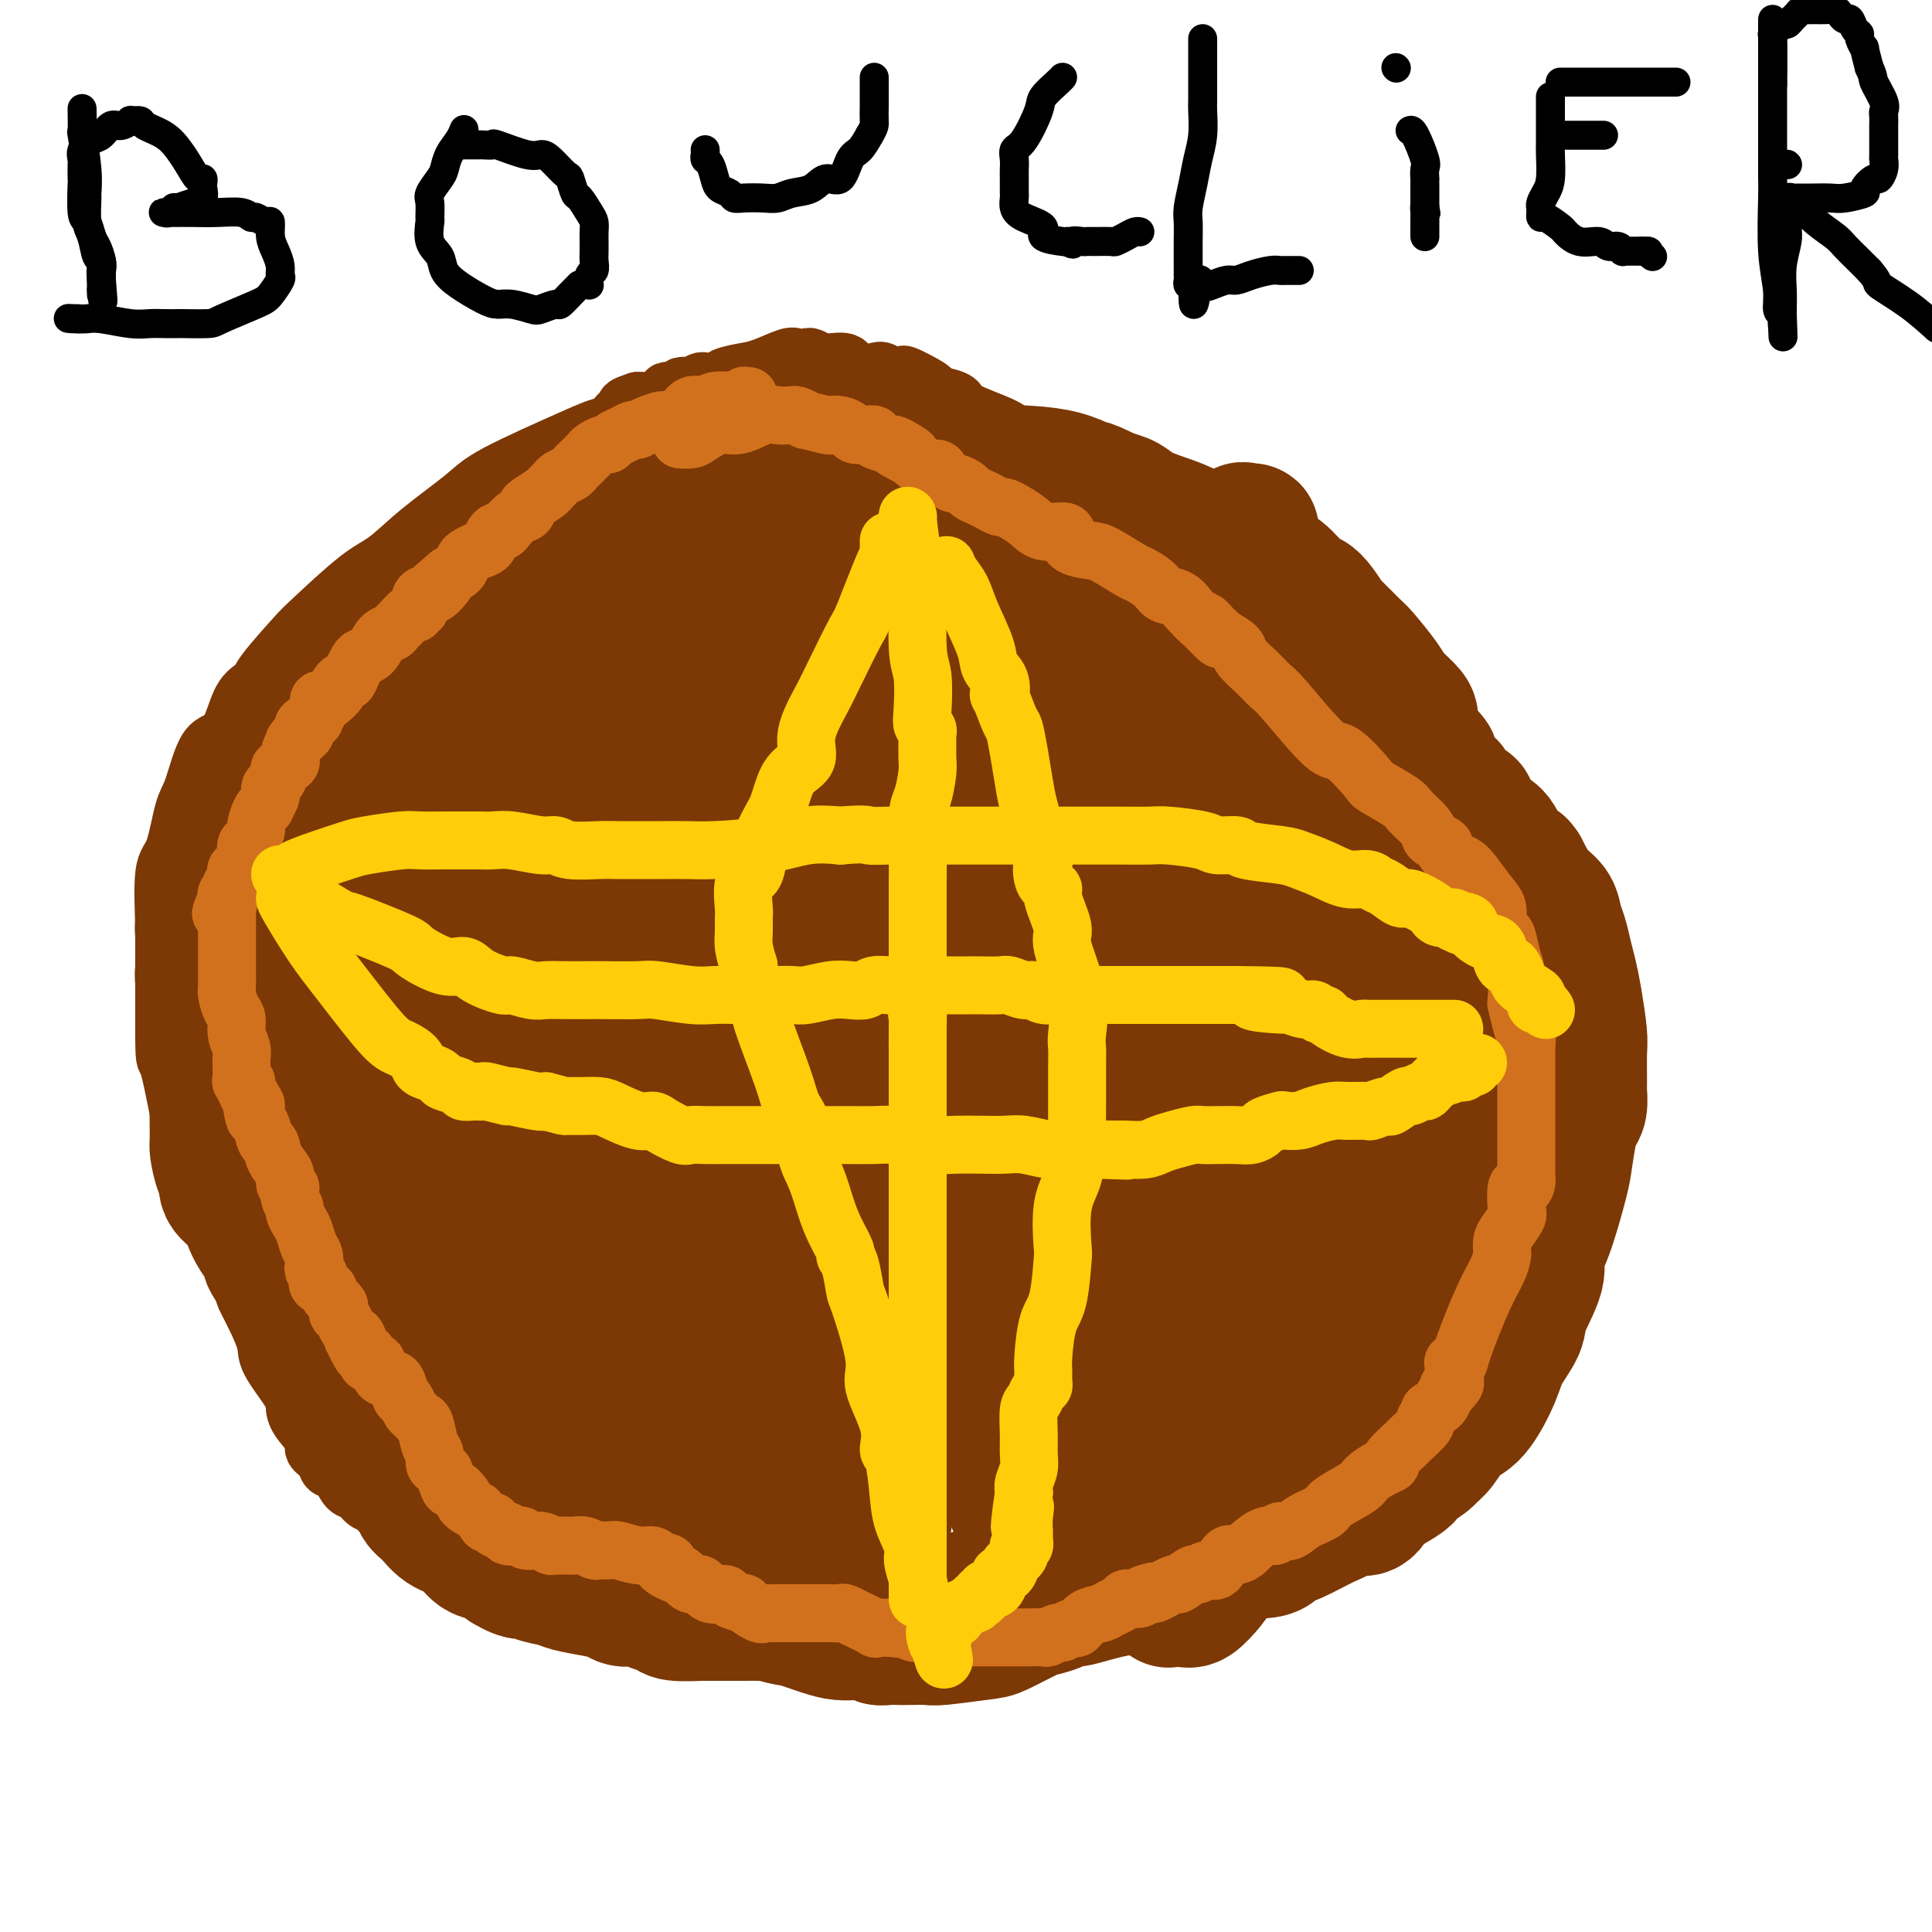 <svg viewBox='0 0 400 400' version='1.1' xmlns='http://www.w3.org/2000/svg' xmlns:xlink='http://www.w3.org/1999/xlink'><g fill='none' stroke='#7C3805' stroke-width='12' stroke-linecap='round' stroke-linejoin='round'><path d='M134,85c-0.456,-0.207 -0.912,-0.415 -1,0c-0.088,0.415 0.193,1.451 -1,2c-1.193,0.549 -3.861,0.609 -6,1c-2.139,0.391 -3.751,1.113 -8,3c-4.249,1.887 -11.135,4.940 -15,7c-3.865,2.060 -4.710,3.126 -7,5c-2.290,1.874 -6.027,4.556 -9,7c-2.973,2.444 -5.182,4.650 -7,6c-1.818,1.350 -3.245,1.842 -6,4c-2.755,2.158 -6.838,5.980 -9,8c-2.162,2.020 -2.401,2.237 -4,4c-1.599,1.763 -4.556,5.071 -6,7c-1.444,1.929 -1.374,2.477 -2,3c-0.626,0.523 -1.950,1.020 -3,3c-1.050,1.980 -1.828,5.444 -3,7c-1.172,1.556 -2.738,1.203 -4,3c-1.262,1.797 -2.219,5.744 -3,8c-0.781,2.256 -1.386,2.822 -2,5c-0.614,2.178 -1.236,5.967 -2,8c-0.764,2.033 -1.669,2.310 -2,5c-0.331,2.690 -0.089,7.793 0,11c0.089,3.207 0.024,4.517 0,6c-0.024,1.483 -0.007,3.138 0,6c0.007,2.862 0.003,6.931 0,11'/><path d='M34,215c0.062,5.801 0.217,3.305 1,6c0.783,2.695 2.192,10.582 3,14c0.808,3.418 1.014,2.367 2,5c0.986,2.633 2.753,8.951 4,12c1.247,3.049 1.974,2.829 3,5c1.026,2.171 2.352,6.731 3,9c0.648,2.269 0.619,2.246 1,3c0.381,0.754 1.174,2.284 2,4c0.826,1.716 1.686,3.616 2,5c0.314,1.384 0.082,2.251 1,4c0.918,1.749 2.987,4.380 4,6c1.013,1.620 0.972,2.229 1,3c0.028,0.771 0.125,1.702 1,3c0.875,1.298 2.528,2.961 3,4c0.472,1.039 -0.235,1.452 0,2c0.235,0.548 1.414,1.231 2,2c0.586,0.769 0.579,1.625 1,2c0.421,0.375 1.269,0.270 2,1c0.731,0.730 1.344,2.297 2,3c0.656,0.703 1.356,0.543 2,1c0.644,0.457 1.231,1.529 2,2c0.769,0.471 1.718,0.339 3,1c1.282,0.661 2.897,2.114 4,3c1.103,0.886 1.696,1.204 3,2c1.304,0.796 3.320,2.069 5,3c1.680,0.931 3.024,1.520 4,2c0.976,0.480 1.585,0.850 4,2c2.415,1.150 6.637,3.082 9,4c2.363,0.918 2.867,0.824 4,1c1.133,0.176 2.895,0.622 4,1c1.105,0.378 1.552,0.689 2,1'/><path d='M118,331c4.714,1.877 2.998,1.071 3,1c0.002,-0.071 1.722,0.593 5,1c3.278,0.407 8.115,0.557 12,1c3.885,0.443 6.820,1.180 11,2c4.180,0.820 9.606,1.722 14,2c4.394,0.278 7.755,-0.069 11,0c3.245,0.069 6.375,0.554 11,0c4.625,-0.554 10.744,-2.146 15,-3c4.256,-0.854 6.648,-0.971 10,-1c3.352,-0.029 7.664,0.030 11,0c3.336,-0.030 5.697,-0.148 8,0c2.303,0.148 4.548,0.562 7,0c2.452,-0.562 5.112,-2.101 7,-3c1.888,-0.899 3.005,-1.159 7,-3c3.995,-1.841 10.867,-5.264 15,-7c4.133,-1.736 5.526,-1.786 8,-3c2.474,-1.214 6.029,-3.592 8,-5c1.971,-1.408 2.357,-1.846 4,-3c1.643,-1.154 4.542,-3.023 7,-6c2.458,-2.977 4.473,-7.060 6,-9c1.527,-1.940 2.565,-1.735 5,-5c2.435,-3.265 6.266,-9.999 8,-13c1.734,-3.001 1.372,-2.270 3,-5c1.628,-2.730 5.245,-8.920 7,-12c1.755,-3.080 1.647,-3.048 2,-6c0.353,-2.952 1.167,-8.888 2,-12c0.833,-3.112 1.684,-3.400 2,-6c0.316,-2.600 0.095,-7.511 0,-11c-0.095,-3.489 -0.064,-5.555 0,-7c0.064,-1.445 0.161,-2.270 0,-4c-0.161,-1.730 -0.581,-4.365 -1,-7'/><path d='M326,207c-0.556,-4.994 -1.447,-2.979 -2,-3c-0.553,-0.021 -0.770,-2.080 -2,-5c-1.230,-2.920 -3.474,-6.703 -5,-9c-1.526,-2.297 -2.334,-3.108 -4,-6c-1.666,-2.892 -4.188,-7.864 -6,-11c-1.812,-3.136 -2.912,-4.434 -4,-6c-1.088,-1.566 -2.163,-3.399 -3,-5c-0.837,-1.601 -1.435,-2.969 -2,-4c-0.565,-1.031 -1.098,-1.723 -2,-3c-0.902,-1.277 -2.173,-3.137 -4,-6c-1.827,-2.863 -4.212,-6.728 -6,-9c-1.788,-2.272 -2.981,-2.952 -4,-4c-1.019,-1.048 -1.864,-2.464 -3,-4c-1.136,-1.536 -2.562,-3.190 -4,-4c-1.438,-0.810 -2.886,-0.775 -5,-2c-2.114,-1.225 -4.892,-3.710 -7,-5c-2.108,-1.290 -3.546,-1.387 -5,-2c-1.454,-0.613 -2.925,-1.744 -5,-3c-2.075,-1.256 -4.756,-2.637 -6,-3c-1.244,-0.363 -1.052,0.292 -2,0c-0.948,-0.292 -3.035,-1.531 -4,-2c-0.965,-0.469 -0.807,-0.166 -2,-1c-1.193,-0.834 -3.736,-2.803 -6,-4c-2.264,-1.197 -4.250,-1.623 -7,-3c-2.750,-1.377 -6.265,-3.706 -9,-6c-2.735,-2.294 -4.691,-4.552 -6,-6c-1.309,-1.448 -1.972,-2.087 -4,-3c-2.028,-0.913 -5.420,-2.100 -7,-3c-1.580,-0.900 -1.349,-1.511 -2,-2c-0.651,-0.489 -2.186,-0.854 -3,-1c-0.814,-0.146 -0.907,-0.073 -1,0'/><path d='M194,82c-12.839,-7.577 -4.435,-3.519 -2,-2c2.435,1.519 -1.099,0.500 -3,0c-1.901,-0.500 -2.170,-0.482 -3,-1c-0.830,-0.518 -2.220,-1.574 -3,-2c-0.780,-0.426 -0.948,-0.223 -2,0c-1.052,0.223 -2.988,0.466 -4,0c-1.012,-0.466 -1.101,-1.641 -2,-2c-0.899,-0.359 -2.608,0.098 -4,0c-1.392,-0.098 -2.466,-0.752 -3,-1c-0.534,-0.248 -0.529,-0.092 -1,0c-0.471,0.092 -1.419,0.118 -2,0c-0.581,-0.118 -0.796,-0.382 -2,0c-1.204,0.382 -3.396,1.409 -5,2c-1.604,0.591 -2.619,0.747 -4,1c-1.381,0.253 -3.128,0.603 -4,1c-0.872,0.397 -0.867,0.842 -1,1c-0.133,0.158 -0.402,0.028 -1,0c-0.598,-0.028 -1.523,0.044 -2,0c-0.477,-0.044 -0.504,-0.204 -1,0c-0.496,0.204 -1.460,0.773 -2,1c-0.540,0.227 -0.657,0.113 -1,0c-0.343,-0.113 -0.913,-0.224 -1,0c-0.087,0.224 0.310,0.782 0,1c-0.310,0.218 -1.326,0.097 -2,0c-0.674,-0.097 -1.007,-0.170 -1,0c0.007,0.170 0.353,0.581 0,1c-0.353,0.419 -1.404,0.844 -2,1c-0.596,0.156 -0.737,0.042 -1,0c-0.263,-0.042 -0.648,-0.011 -1,0c-0.352,0.011 -0.672,0.003 -1,0c-0.328,-0.003 -0.664,-0.002 -1,0'/><path d='M132,83c-5.057,1.636 -1.201,1.227 0,1c1.201,-0.227 -0.253,-0.272 -1,0c-0.747,0.272 -0.789,0.862 -1,1c-0.211,0.138 -0.593,-0.174 -1,0c-0.407,0.174 -0.841,0.835 -1,1c-0.159,0.165 -0.043,-0.166 0,0c0.043,0.166 0.014,0.829 0,1c-0.014,0.171 -0.014,-0.150 0,0c0.014,0.150 0.042,0.771 0,1c-0.042,0.229 -0.155,0.065 0,0c0.155,-0.065 0.577,-0.033 1,0'/><path d='M129,88c-0.524,0.548 -0.333,-0.583 0,-1c0.333,-0.417 0.810,-0.119 1,0c0.190,0.119 0.095,0.060 0,0'/></g>
<g fill='none' stroke='#7C3805' stroke-width='28' stroke-linecap='round' stroke-linejoin='round'><path d='M175,89c-0.471,0.008 -0.942,0.016 -1,0c-0.058,-0.016 0.297,-0.057 0,0c-0.297,0.057 -1.244,0.211 -2,0c-0.756,-0.211 -1.320,-0.789 -2,-1c-0.680,-0.211 -1.476,-0.057 -2,0c-0.524,0.057 -0.774,0.015 -1,0c-0.226,-0.015 -0.426,-0.004 -1,0c-0.574,0.004 -1.520,0.001 -2,0c-0.480,-0.001 -0.492,-0.001 -1,0c-0.508,0.001 -1.511,0.004 -2,0c-0.489,-0.004 -0.463,-0.016 -1,0c-0.537,0.016 -1.636,0.061 -2,0c-0.364,-0.061 0.008,-0.227 0,0c-0.008,0.227 -0.397,0.846 -1,1c-0.603,0.154 -1.421,-0.157 -2,0c-0.579,0.157 -0.920,0.782 -1,1c-0.080,0.218 0.101,0.030 0,0c-0.101,-0.030 -0.486,0.100 -1,0c-0.514,-0.100 -1.158,-0.429 -2,0c-0.842,0.429 -1.880,1.615 -3,2c-1.120,0.385 -2.320,-0.033 -3,0c-0.680,0.033 -0.840,0.516 -1,1'/><path d='M144,93c-2.831,0.684 -2.909,-0.105 -3,0c-0.091,0.105 -0.196,1.103 -1,2c-0.804,0.897 -2.308,1.693 -3,2c-0.692,0.307 -0.571,0.123 -1,0c-0.429,-0.123 -1.409,-0.187 -2,0c-0.591,0.187 -0.793,0.624 -1,1c-0.207,0.376 -0.420,0.692 -1,1c-0.580,0.308 -1.526,0.608 -2,1c-0.474,0.392 -0.476,0.877 -1,1c-0.524,0.123 -1.568,-0.118 -2,0c-0.432,0.118 -0.250,0.593 -1,1c-0.750,0.407 -2.433,0.747 -3,1c-0.567,0.253 -0.020,0.419 -1,1c-0.980,0.581 -3.487,1.578 -5,2c-1.513,0.422 -2.033,0.270 -3,1c-0.967,0.730 -2.382,2.343 -4,3c-1.618,0.657 -3.441,0.360 -5,1c-1.559,0.640 -2.856,2.218 -4,3c-1.144,0.782 -2.135,0.769 -3,1c-0.865,0.231 -1.603,0.706 -2,1c-0.397,0.294 -0.454,0.406 -1,1c-0.546,0.594 -1.579,1.669 -2,2c-0.421,0.331 -0.228,-0.083 -1,0c-0.772,0.083 -2.510,0.664 -3,1c-0.490,0.336 0.269,0.428 0,1c-0.269,0.572 -1.564,1.624 -2,2c-0.436,0.376 -0.012,0.076 0,0c0.012,-0.076 -0.389,0.072 -1,0c-0.611,-0.072 -1.434,-0.366 -2,0c-0.566,0.366 -0.876,1.390 -1,2c-0.124,0.610 -0.062,0.805 0,1'/><path d='M83,126c-3.732,2.251 -2.061,0.378 -2,0c0.061,-0.378 -1.488,0.738 -2,1c-0.512,0.262 0.013,-0.330 0,0c-0.013,0.330 -0.565,1.582 -1,2c-0.435,0.418 -0.752,0.003 -1,0c-0.248,-0.003 -0.426,0.406 -1,1c-0.574,0.594 -1.545,1.374 -2,2c-0.455,0.626 -0.396,1.097 -1,2c-0.604,0.903 -1.872,2.238 -3,3c-1.128,0.762 -2.118,0.950 -3,2c-0.882,1.050 -1.658,2.961 -2,4c-0.342,1.039 -0.250,1.206 -1,2c-0.750,0.794 -2.344,2.215 -3,3c-0.656,0.785 -0.376,0.935 -1,2c-0.624,1.065 -2.152,3.044 -3,4c-0.848,0.956 -1.014,0.890 -1,1c0.014,0.110 0.210,0.395 0,1c-0.210,0.605 -0.826,1.529 -1,2c-0.174,0.471 0.093,0.489 0,1c-0.093,0.511 -0.546,1.517 -1,2c-0.454,0.483 -0.909,0.444 -1,1c-0.091,0.556 0.182,1.707 0,2c-0.182,0.293 -0.819,-0.271 -1,0c-0.181,0.271 0.092,1.377 0,2c-0.092,0.623 -0.551,0.762 -1,1c-0.449,0.238 -0.890,0.574 -1,1c-0.110,0.426 0.111,0.940 0,1c-0.111,0.060 -0.556,-0.334 -1,0c-0.444,0.334 -0.889,1.398 -1,2c-0.111,0.602 0.111,0.744 0,1c-0.111,0.256 -0.556,0.628 -1,1'/><path d='M47,173c-3.118,5.563 -0.912,2.471 0,2c0.912,-0.471 0.532,1.681 0,3c-0.532,1.319 -1.214,1.807 -2,3c-0.786,1.193 -1.675,3.092 -2,4c-0.325,0.908 -0.086,0.824 0,1c0.086,0.176 0.019,0.610 0,1c-0.019,0.390 0.009,0.734 0,1c-0.009,0.266 -0.055,0.452 0,1c0.055,0.548 0.211,1.457 0,2c-0.211,0.543 -0.789,0.722 -1,1c-0.211,0.278 -0.057,0.657 0,1c0.057,0.343 0.015,0.649 0,1c-0.015,0.351 -0.004,0.746 0,1c0.004,0.254 0.000,0.367 0,1c-0.000,0.633 0.004,1.785 0,2c-0.004,0.215 -0.015,-0.505 0,0c0.015,0.505 0.054,2.237 0,3c-0.054,0.763 -0.203,0.557 0,2c0.203,1.443 0.758,4.536 1,6c0.242,1.464 0.170,1.300 0,2c-0.170,0.700 -0.439,2.264 0,4c0.439,1.736 1.584,3.643 2,5c0.416,1.357 0.102,2.165 0,5c-0.102,2.835 0.009,7.697 0,10c-0.009,2.303 -0.136,2.047 0,3c0.136,0.953 0.537,3.116 1,4c0.463,0.884 0.989,0.488 1,1c0.011,0.512 -0.492,1.931 0,3c0.492,1.069 1.979,1.788 3,3c1.021,1.212 1.578,2.918 2,4c0.422,1.082 0.711,1.541 1,2'/><path d='M53,255c1.614,2.974 1.650,1.909 2,2c0.350,0.091 1.015,1.339 1,2c-0.015,0.661 -0.709,0.737 0,2c0.709,1.263 2.821,3.714 4,5c1.179,1.286 1.426,1.406 2,3c0.574,1.594 1.475,4.663 2,6c0.525,1.337 0.673,0.943 1,1c0.327,0.057 0.831,0.564 1,1c0.169,0.436 0.002,0.800 0,1c-0.002,0.200 0.160,0.235 1,1c0.840,0.765 2.357,2.259 3,3c0.643,0.741 0.410,0.729 1,2c0.590,1.271 2.002,3.825 3,5c0.998,1.175 1.581,0.973 2,2c0.419,1.027 0.675,3.285 1,4c0.325,0.715 0.718,-0.113 1,0c0.282,0.113 0.452,1.166 1,2c0.548,0.834 1.474,1.450 2,2c0.526,0.550 0.653,1.034 1,2c0.347,0.966 0.916,2.414 1,3c0.084,0.586 -0.315,0.311 0,1c0.315,0.689 1.344,2.343 2,3c0.656,0.657 0.940,0.315 1,0c0.060,-0.315 -0.105,-0.605 0,0c0.105,0.605 0.478,2.106 1,3c0.522,0.894 1.192,1.180 2,2c0.808,0.820 1.752,2.173 3,3c1.248,0.827 2.798,1.129 4,2c1.202,0.871 2.054,2.311 3,3c0.946,0.689 1.984,0.625 3,1c1.016,0.375 2.008,1.187 3,2'/><path d='M105,324c3.626,2.190 3.691,1.164 4,1c0.309,-0.164 0.863,0.533 2,1c1.137,0.467 2.857,0.703 4,1c1.143,0.297 1.710,0.654 3,1c1.290,0.346 3.302,0.681 5,1c1.698,0.319 3.082,0.621 4,1c0.918,0.379 1.370,0.833 2,1c0.630,0.167 1.440,0.045 2,0c0.560,-0.045 0.872,-0.013 1,0c0.128,0.013 0.074,0.006 0,0c-0.074,-0.006 -0.167,-0.013 0,0c0.167,0.013 0.593,0.046 1,0c0.407,-0.046 0.793,-0.170 1,0c0.207,0.170 0.235,0.634 1,1c0.765,0.366 2.268,0.634 3,1c0.732,0.366 0.693,0.830 2,1c1.307,0.170 3.959,0.046 5,0c1.041,-0.046 0.469,-0.012 1,0c0.531,0.012 2.163,0.003 3,0c0.837,-0.003 0.880,-0.001 1,0c0.120,0.001 0.319,-0.001 1,0c0.681,0.001 1.844,0.005 3,0c1.156,-0.005 2.305,-0.017 3,0c0.695,0.017 0.938,0.064 1,0c0.062,-0.064 -0.055,-0.238 1,0c1.055,0.238 3.283,0.887 4,1c0.717,0.113 -0.076,-0.309 1,0c1.076,0.309 4.020,1.351 6,2c1.980,0.649 2.995,0.906 4,1c1.005,0.094 2.002,0.027 3,0c0.998,-0.027 1.999,-0.013 3,0'/><path d='M180,338c6.657,0.790 2.298,0.264 1,0c-1.298,-0.264 0.465,-0.267 1,0c0.535,0.267 -0.158,0.803 0,1c0.158,0.197 1.167,0.054 2,0c0.833,-0.054 1.491,-0.018 2,0c0.509,0.018 0.871,0.018 2,0c1.129,-0.018 3.027,-0.054 4,0c0.973,0.054 1.022,0.197 3,0c1.978,-0.197 5.884,-0.735 8,-1c2.116,-0.265 2.441,-0.257 4,-1c1.559,-0.743 4.353,-2.236 6,-3c1.647,-0.764 2.148,-0.800 3,-1c0.852,-0.200 2.053,-0.564 3,-1c0.947,-0.436 1.638,-0.944 2,-1c0.362,-0.056 0.395,0.339 2,0c1.605,-0.339 4.783,-1.410 8,-2c3.217,-0.590 6.473,-0.697 11,-2c4.527,-1.303 10.325,-3.803 13,-5c2.675,-1.197 2.226,-1.093 3,-1c0.774,0.093 2.772,0.173 4,0c1.228,-0.173 1.686,-0.599 2,-1c0.314,-0.401 0.485,-0.777 1,-1c0.515,-0.223 1.374,-0.294 3,-1c1.626,-0.706 4.017,-2.046 6,-3c1.983,-0.954 3.556,-1.521 4,-2c0.444,-0.479 -0.243,-0.871 0,-1c0.243,-0.129 1.416,0.004 2,0c0.584,-0.004 0.579,-0.145 1,0c0.421,0.145 1.267,0.578 2,0c0.733,-0.578 1.352,-2.165 2,-3c0.648,-0.835 1.324,-0.917 2,-1'/><path d='M287,308c4.759,-2.659 4.156,-2.807 4,-3c-0.156,-0.193 0.134,-0.429 1,-1c0.866,-0.571 2.306,-1.475 3,-2c0.694,-0.525 0.641,-0.671 1,-1c0.359,-0.329 1.130,-0.841 2,-2c0.870,-1.159 1.838,-2.964 3,-4c1.162,-1.036 2.519,-1.302 4,-3c1.481,-1.698 3.088,-4.828 4,-7c0.912,-2.172 1.129,-3.386 2,-5c0.871,-1.614 2.396,-3.630 3,-5c0.604,-1.370 0.288,-2.096 1,-4c0.712,-1.904 2.453,-4.985 3,-7c0.547,-2.015 -0.099,-2.962 0,-4c0.099,-1.038 0.943,-2.165 2,-5c1.057,-2.835 2.325,-7.377 3,-10c0.675,-2.623 0.755,-3.326 1,-5c0.245,-1.674 0.654,-4.317 1,-6c0.346,-1.683 0.628,-2.404 1,-3c0.372,-0.596 0.832,-1.065 1,-2c0.168,-0.935 0.042,-2.336 0,-3c-0.042,-0.664 -0.000,-0.593 0,-2c0.000,-1.407 -0.041,-4.294 0,-6c0.041,-1.706 0.166,-2.231 0,-4c-0.166,-1.769 -0.622,-4.780 -1,-7c-0.378,-2.220 -0.677,-3.648 -1,-5c-0.323,-1.352 -0.670,-2.629 -1,-4c-0.330,-1.371 -0.644,-2.837 -1,-4c-0.356,-1.163 -0.755,-2.023 -1,-3c-0.245,-0.977 -0.335,-2.071 -1,-3c-0.665,-0.929 -1.904,-1.694 -3,-3c-1.096,-1.306 -2.048,-3.153 -3,-5'/><path d='M315,180c-0.988,-1.322 -0.459,-0.626 -1,-1c-0.541,-0.374 -2.151,-1.819 -3,-3c-0.849,-1.181 -0.938,-2.097 -2,-3c-1.062,-0.903 -3.099,-1.793 -4,-3c-0.901,-1.207 -0.667,-2.731 -1,-3c-0.333,-0.269 -1.234,0.717 -2,0c-0.766,-0.717 -1.397,-3.136 -2,-4c-0.603,-0.864 -1.177,-0.171 -2,-1c-0.823,-0.829 -1.896,-3.180 -2,-4c-0.104,-0.820 0.761,-0.110 0,-1c-0.761,-0.890 -3.146,-3.380 -4,-5c-0.854,-1.620 -0.176,-2.371 0,-3c0.176,-0.629 -0.149,-1.135 -1,-2c-0.851,-0.865 -2.228,-2.089 -3,-3c-0.772,-0.911 -0.937,-1.510 -2,-3c-1.063,-1.490 -3.023,-3.873 -4,-5c-0.977,-1.127 -0.972,-0.999 -2,-2c-1.028,-1.001 -3.088,-3.130 -4,-4c-0.912,-0.870 -0.674,-0.482 -1,-1c-0.326,-0.518 -1.216,-1.941 -2,-3c-0.784,-1.059 -1.463,-1.754 -2,-2c-0.537,-0.246 -0.933,-0.042 -2,-1c-1.067,-0.958 -2.806,-3.079 -4,-4c-1.194,-0.921 -1.844,-0.641 -3,-1c-1.156,-0.359 -2.820,-1.356 -4,-2c-1.180,-0.644 -1.877,-0.936 -4,-2c-2.123,-1.064 -5.674,-2.901 -8,-4c-2.326,-1.099 -3.428,-1.459 -5,-2c-1.572,-0.541 -3.616,-1.261 -5,-2c-1.384,-0.739 -2.110,-1.497 -3,-2c-0.890,-0.503 -1.945,-0.752 -3,-1'/><path d='M230,103c-6.961,-3.443 -3.862,-1.550 -3,-1c0.862,0.550 -0.513,-0.241 -2,-1c-1.487,-0.759 -3.088,-1.485 -5,-2c-1.912,-0.515 -4.137,-0.817 -7,-1c-2.863,-0.183 -6.365,-0.245 -10,-1c-3.635,-0.755 -7.404,-2.202 -10,-3c-2.596,-0.798 -4.019,-0.946 -5,-1c-0.981,-0.054 -1.519,-0.015 -2,0c-0.481,0.015 -0.904,0.004 -1,0c-0.096,-0.004 0.136,-0.001 0,0c-0.136,0.001 -0.639,-0.001 -1,0c-0.361,0.001 -0.578,0.003 -2,0c-1.422,-0.003 -4.047,-0.013 -6,0c-1.953,0.013 -3.233,0.049 -4,0c-0.767,-0.049 -1.023,-0.183 -2,0c-0.977,0.183 -2.677,0.684 -4,1c-1.323,0.316 -2.269,0.448 -3,1c-0.731,0.552 -1.248,1.524 -2,2c-0.752,0.476 -1.738,0.457 -3,1c-1.262,0.543 -2.800,1.647 -4,2c-1.200,0.353 -2.064,-0.047 -3,0c-0.936,0.047 -1.945,0.541 -3,1c-1.055,0.459 -2.156,0.883 -3,1c-0.844,0.117 -1.430,-0.074 -2,0c-0.570,0.074 -1.122,0.412 -2,1c-0.878,0.588 -2.080,1.427 -3,2c-0.920,0.573 -1.556,0.880 -2,1c-0.444,0.120 -0.696,0.053 -1,0c-0.304,-0.053 -0.659,-0.091 -1,0c-0.341,0.091 -0.669,0.312 -1,1c-0.331,0.688 -0.666,1.844 -1,3'/><path d='M132,110c-1.897,0.926 -2.138,-0.259 -3,0c-0.862,0.259 -2.344,1.962 -3,3c-0.656,1.038 -0.486,1.410 -1,2c-0.514,0.590 -1.711,1.399 -3,2c-1.289,0.601 -2.670,0.993 -3,2c-0.330,1.007 0.391,2.628 -1,4c-1.391,1.372 -4.892,2.496 -6,3c-1.108,0.504 0.179,0.387 0,1c-0.179,0.613 -1.823,1.956 -3,3c-1.177,1.044 -1.887,1.790 -2,2c-0.113,0.210 0.369,-0.117 0,0c-0.369,0.117 -1.590,0.679 -2,1c-0.410,0.321 -0.008,0.402 0,1c0.008,0.598 -0.377,1.713 -1,2c-0.623,0.287 -1.483,-0.256 -2,0c-0.517,0.256 -0.689,1.310 -1,2c-0.311,0.690 -0.760,1.017 -1,1c-0.240,-0.017 -0.269,-0.377 -1,0c-0.731,0.377 -2.163,1.491 -3,2c-0.837,0.509 -1.079,0.413 -2,1c-0.921,0.587 -2.523,1.859 -4,3c-1.477,1.141 -2.831,2.152 -4,3c-1.169,0.848 -2.155,1.533 -3,2c-0.845,0.467 -1.551,0.717 -2,1c-0.449,0.283 -0.643,0.598 -1,1c-0.357,0.402 -0.879,0.892 -1,1c-0.121,0.108 0.158,-0.164 0,0c-0.158,0.164 -0.754,0.766 -1,1c-0.246,0.234 -0.143,0.102 0,0c0.143,-0.102 0.327,-0.172 0,0c-0.327,0.172 -1.163,0.586 -2,1'/><path d='M76,155c-3.647,2.714 -0.766,1.498 0,1c0.766,-0.498 -0.583,-0.277 -1,0c-0.417,0.277 0.100,0.609 0,1c-0.100,0.391 -0.815,0.840 -1,1c-0.185,0.160 0.160,0.032 0,0c-0.160,-0.032 -0.827,0.033 -1,0c-0.173,-0.033 0.146,-0.162 0,0c-0.146,0.162 -0.757,0.617 -1,1c-0.243,0.383 -0.117,0.695 0,1c0.117,0.305 0.224,0.603 0,1c-0.224,0.397 -0.778,0.894 -1,1c-0.222,0.106 -0.112,-0.178 0,0c0.112,0.178 0.226,0.817 0,1c-0.226,0.183 -0.793,-0.092 -1,0c-0.207,0.092 -0.056,0.549 0,1c0.056,0.451 0.015,0.894 0,1c-0.015,0.106 -0.004,-0.127 0,0c0.004,0.127 0.001,0.614 0,1c-0.001,0.386 -0.000,0.671 0,1c0.000,0.329 -0.000,0.704 0,1c0.000,0.296 0.001,0.514 0,1c-0.001,0.486 -0.004,1.239 0,2c0.004,0.761 0.016,1.531 0,2c-0.016,0.469 -0.061,0.636 0,1c0.061,0.364 0.226,0.926 0,1c-0.226,0.074 -0.844,-0.341 -1,0c-0.156,0.341 0.150,1.438 0,2c-0.150,0.562 -0.757,0.589 -1,1c-0.243,0.411 -0.121,1.205 0,2'/><path d='M68,180c-1.238,3.799 -0.332,0.796 0,0c0.332,-0.796 0.089,0.613 0,1c-0.089,0.387 -0.024,-0.250 0,0c0.024,0.250 0.006,1.387 0,2c-0.006,0.613 -0.002,0.702 0,1c0.002,0.298 0.001,0.805 0,1c-0.001,0.195 -0.002,0.077 0,0c0.002,-0.077 0.007,-0.113 0,0c-0.007,0.113 -0.026,0.376 0,1c0.026,0.624 0.098,1.611 0,2c-0.098,0.389 -0.366,0.181 -1,1c-0.634,0.819 -1.634,2.666 -2,4c-0.366,1.334 -0.098,2.155 0,3c0.098,0.845 0.027,1.714 0,2c-0.027,0.286 -0.011,-0.012 0,0c0.011,0.012 0.017,0.334 0,1c-0.017,0.666 -0.056,1.674 0,2c0.056,0.326 0.207,-0.031 0,0c-0.207,0.031 -0.774,0.452 -1,1c-0.226,0.548 -0.113,1.225 0,2c0.113,0.775 0.227,1.648 0,2c-0.227,0.352 -0.794,0.183 -1,1c-0.206,0.817 -0.053,2.619 0,4c0.053,1.381 0.004,2.341 0,4c-0.004,1.659 0.036,4.016 0,6c-0.036,1.984 -0.150,3.593 0,5c0.150,1.407 0.562,2.612 1,4c0.438,1.388 0.901,2.960 1,4c0.099,1.040 -0.166,1.549 0,2c0.166,0.451 0.762,0.843 1,1c0.238,0.157 0.119,0.078 0,0'/><path d='M66,237c1.112,4.479 2.393,2.678 3,3c0.607,0.322 0.540,2.767 1,4c0.460,1.233 1.447,1.255 2,2c0.553,0.745 0.673,2.213 1,3c0.327,0.787 0.862,0.891 1,1c0.138,0.109 -0.122,0.222 0,1c0.122,0.778 0.624,2.220 1,3c0.376,0.780 0.625,0.898 1,2c0.375,1.102 0.877,3.188 1,4c0.123,0.812 -0.132,0.349 0,0c0.132,-0.349 0.651,-0.583 1,0c0.349,0.583 0.527,1.983 1,3c0.473,1.017 1.241,1.649 2,2c0.759,0.351 1.509,0.419 2,1c0.491,0.581 0.723,1.674 1,2c0.277,0.326 0.599,-0.116 1,0c0.401,0.116 0.881,0.792 1,1c0.119,0.208 -0.124,-0.050 0,0c0.124,0.050 0.615,0.407 1,1c0.385,0.593 0.663,1.420 1,2c0.337,0.580 0.732,0.913 1,1c0.268,0.087 0.408,-0.071 1,0c0.592,0.071 1.635,0.371 2,1c0.365,0.629 0.051,1.586 0,2c-0.051,0.414 0.161,0.285 1,1c0.839,0.715 2.305,2.274 3,4c0.695,1.726 0.620,3.620 1,5c0.380,1.380 1.215,2.246 2,4c0.785,1.754 1.519,4.395 2,6c0.481,1.605 0.709,2.173 1,3c0.291,0.827 0.646,1.914 1,3'/><path d='M103,302c1.461,3.503 1.613,1.761 2,2c0.387,0.239 1.009,2.458 2,4c0.991,1.542 2.352,2.406 3,3c0.648,0.594 0.583,0.919 1,1c0.417,0.081 1.316,-0.080 2,0c0.684,0.080 1.152,0.403 1,1c-0.152,0.597 -0.926,1.470 0,2c0.926,0.530 3.552,0.719 5,1c1.448,0.281 1.718,0.655 3,1c1.282,0.345 3.574,0.663 5,1c1.426,0.337 1.984,0.694 3,1c1.016,0.306 2.490,0.562 4,1c1.510,0.438 3.056,1.060 4,1c0.944,-0.060 1.284,-0.802 4,0c2.716,0.802 7.807,3.147 11,5c3.193,1.853 4.489,3.214 6,4c1.511,0.786 3.239,0.998 4,1c0.761,0.002 0.555,-0.206 1,0c0.445,0.206 1.541,0.826 2,1c0.459,0.174 0.281,-0.097 2,0c1.719,0.097 5.336,0.564 8,1c2.664,0.436 4.374,0.842 6,1c1.626,0.158 3.168,0.068 5,0c1.832,-0.068 3.953,-0.113 5,0c1.047,0.113 1.020,0.385 2,0c0.980,-0.385 2.966,-1.427 4,-2c1.034,-0.573 1.114,-0.679 2,-1c0.886,-0.321 2.578,-0.859 4,-1c1.422,-0.141 2.575,0.116 3,0c0.425,-0.116 0.121,-0.605 1,-1c0.879,-0.395 2.939,-0.698 5,-1'/><path d='M213,328c3.694,-1.091 2.429,-0.817 3,-1c0.571,-0.183 2.980,-0.822 4,-1c1.020,-0.178 0.653,0.104 1,0c0.347,-0.104 1.409,-0.594 2,-1c0.591,-0.406 0.710,-0.729 1,-1c0.290,-0.271 0.749,-0.488 1,-1c0.251,-0.512 0.292,-1.317 1,-2c0.708,-0.683 2.083,-1.245 3,-2c0.917,-0.755 1.376,-1.704 2,-2c0.624,-0.296 1.415,0.061 2,0c0.585,-0.061 0.966,-0.540 1,-1c0.034,-0.460 -0.278,-0.899 0,-1c0.278,-0.101 1.145,0.138 2,0c0.855,-0.138 1.698,-0.653 2,-1c0.302,-0.347 0.062,-0.526 1,-1c0.938,-0.474 3.052,-1.244 4,-2c0.948,-0.756 0.728,-1.497 1,-2c0.272,-0.503 1.036,-0.769 2,-1c0.964,-0.231 2.129,-0.429 3,-1c0.871,-0.571 1.447,-1.516 2,-2c0.553,-0.484 1.083,-0.507 2,-1c0.917,-0.493 2.220,-1.457 3,-2c0.780,-0.543 1.037,-0.667 1,-1c-0.037,-0.333 -0.368,-0.876 0,-1c0.368,-0.124 1.435,0.170 2,0c0.565,-0.170 0.628,-0.806 1,-1c0.372,-0.194 1.053,0.053 2,0c0.947,-0.053 2.161,-0.406 3,-1c0.839,-0.594 1.303,-1.429 2,-2c0.697,-0.571 1.628,-0.877 2,-1c0.372,-0.123 0.186,-0.061 0,0'/><path d='M269,295c8.789,-5.131 2.763,-1.459 1,0c-1.763,1.459 0.739,0.703 2,0c1.261,-0.703 1.281,-1.354 2,-2c0.719,-0.646 2.138,-1.287 3,-2c0.862,-0.713 1.167,-1.500 2,-2c0.833,-0.500 2.193,-0.715 3,-1c0.807,-0.285 1.060,-0.640 1,-1c-0.060,-0.360 -0.433,-0.725 0,-1c0.433,-0.275 1.672,-0.458 2,-1c0.328,-0.542 -0.256,-1.442 0,-2c0.256,-0.558 1.353,-0.775 2,-1c0.647,-0.225 0.844,-0.459 1,-1c0.156,-0.541 0.273,-1.388 1,-2c0.727,-0.612 2.066,-0.988 3,-2c0.934,-1.012 1.462,-2.661 2,-4c0.538,-1.339 1.085,-2.368 2,-4c0.915,-1.632 2.199,-3.867 3,-6c0.801,-2.133 1.118,-4.166 2,-7c0.882,-2.834 2.327,-6.471 3,-10c0.673,-3.529 0.573,-6.952 1,-9c0.427,-2.048 1.383,-2.722 2,-4c0.617,-1.278 0.897,-3.162 1,-4c0.103,-0.838 0.029,-0.631 0,-1c-0.029,-0.369 -0.012,-1.314 0,-2c0.012,-0.686 0.018,-1.112 0,-2c-0.018,-0.888 -0.060,-2.240 0,-3c0.060,-0.760 0.223,-0.930 0,-1c-0.223,-0.070 -0.833,-0.039 -1,-1c-0.167,-0.961 0.109,-2.912 0,-4c-0.109,-1.088 -0.603,-1.311 -1,-2c-0.397,-0.689 -0.699,-1.845 -1,-3'/><path d='M305,210c-0.300,-3.723 0.448,-3.531 0,-5c-0.448,-1.469 -2.094,-4.598 -3,-6c-0.906,-1.402 -1.073,-1.075 -1,-2c0.073,-0.925 0.387,-3.100 0,-4c-0.387,-0.900 -1.475,-0.525 -2,-1c-0.525,-0.475 -0.489,-1.800 -1,-3c-0.511,-1.200 -1.570,-2.274 -2,-3c-0.430,-0.726 -0.231,-1.104 -1,-2c-0.769,-0.896 -2.506,-2.311 -3,-3c-0.494,-0.689 0.255,-0.652 0,-1c-0.255,-0.348 -1.514,-1.080 -3,-2c-1.486,-0.920 -3.200,-2.029 -4,-3c-0.800,-0.971 -0.687,-1.805 -2,-3c-1.313,-1.195 -4.051,-2.753 -6,-4c-1.949,-1.247 -3.110,-2.185 -4,-3c-0.890,-0.815 -1.508,-1.508 -2,-2c-0.492,-0.492 -0.856,-0.785 -1,-1c-0.144,-0.215 -0.068,-0.354 -1,-2c-0.932,-1.646 -2.873,-4.799 -4,-7c-1.127,-2.201 -1.440,-3.450 -2,-5c-0.560,-1.550 -1.365,-3.402 -2,-5c-0.635,-1.598 -1.098,-2.943 -2,-4c-0.902,-1.057 -2.243,-1.827 -4,-3c-1.757,-1.173 -3.929,-2.748 -6,-4c-2.071,-1.252 -4.042,-2.181 -6,-3c-1.958,-0.819 -3.904,-1.529 -5,-2c-1.096,-0.471 -1.343,-0.704 -2,-1c-0.657,-0.296 -1.722,-0.657 -2,-1c-0.278,-0.343 0.233,-0.669 0,-1c-0.233,-0.331 -1.209,-0.666 -2,-1c-0.791,-0.334 -1.395,-0.667 -2,-1'/><path d='M230,122c-4.451,-3.023 -1.077,-2.081 0,-2c1.077,0.081 -0.142,-0.699 -1,-1c-0.858,-0.301 -1.355,-0.123 -2,0c-0.645,0.123 -1.438,0.191 -2,0c-0.562,-0.191 -0.894,-0.640 -2,-1c-1.106,-0.360 -2.987,-0.633 -5,-1c-2.013,-0.367 -4.159,-0.830 -6,-1c-1.841,-0.170 -3.378,-0.046 -5,0c-1.622,0.046 -3.330,0.015 -5,0c-1.670,-0.015 -3.301,-0.014 -6,0c-2.699,0.014 -6.465,0.042 -9,0c-2.535,-0.042 -3.840,-0.155 -7,0c-3.160,0.155 -8.174,0.576 -11,1c-2.826,0.424 -3.464,0.849 -4,1c-0.536,0.151 -0.970,0.026 -1,0c-0.030,-0.026 0.343,0.046 0,0c-0.343,-0.046 -1.403,-0.208 -2,0c-0.597,0.208 -0.733,0.788 -1,1c-0.267,0.212 -0.666,0.057 -1,0c-0.334,-0.057 -0.603,-0.015 -1,0c-0.397,0.015 -0.922,0.003 -1,0c-0.078,-0.003 0.292,0.001 0,0c-0.292,-0.001 -1.247,-0.008 -2,0c-0.753,0.008 -1.303,0.030 -2,0c-0.697,-0.030 -1.539,-0.113 -2,0c-0.461,0.113 -0.539,0.422 -1,1c-0.461,0.578 -1.303,1.426 -2,2c-0.697,0.574 -1.249,0.876 -2,1c-0.751,0.124 -1.702,0.072 -2,0c-0.298,-0.072 0.058,-0.163 0,0c-0.058,0.163 -0.529,0.582 -1,1'/><path d='M144,124c-1.674,1.210 -1.858,1.734 -2,2c-0.142,0.266 -0.243,0.273 -1,1c-0.757,0.727 -2.170,2.175 -3,3c-0.830,0.825 -1.077,1.027 -2,2c-0.923,0.973 -2.522,2.716 -4,4c-1.478,1.284 -2.837,2.108 -4,3c-1.163,0.892 -2.132,1.853 -3,3c-0.868,1.147 -1.636,2.481 -2,3c-0.364,0.519 -0.326,0.224 -1,1c-0.674,0.776 -2.062,2.624 -3,4c-0.938,1.376 -1.426,2.280 -3,5c-1.574,2.720 -4.232,7.257 -6,10c-1.768,2.743 -2.644,3.693 -4,5c-1.356,1.307 -3.192,2.970 -4,4c-0.808,1.030 -0.587,1.428 -1,2c-0.413,0.572 -1.461,1.317 -2,2c-0.539,0.683 -0.569,1.304 -1,2c-0.431,0.696 -1.263,1.469 -2,3c-0.737,1.531 -1.378,3.821 -2,5c-0.622,1.179 -1.224,1.246 -2,2c-0.776,0.754 -1.727,2.194 -2,3c-0.273,0.806 0.133,0.977 0,1c-0.133,0.023 -0.806,-0.102 -1,0c-0.194,0.102 0.090,0.431 0,1c-0.090,0.569 -0.552,1.379 -1,2c-0.448,0.621 -0.880,1.052 -1,1c-0.120,-0.052 0.073,-0.586 0,0c-0.073,0.586 -0.411,2.291 -1,3c-0.589,0.709 -1.428,0.422 -2,1c-0.572,0.578 -0.878,2.022 -1,3c-0.122,0.978 -0.061,1.489 0,2'/><path d='M83,207c-5.735,9.341 -2.073,4.195 -1,3c1.073,-1.195 -0.445,1.563 -1,3c-0.555,1.437 -0.149,1.555 0,2c0.149,0.445 0.040,1.218 0,2c-0.040,0.782 -0.010,1.572 0,2c0.010,0.428 -0.000,0.493 0,1c0.000,0.507 0.010,1.454 0,2c-0.010,0.546 -0.040,0.690 0,1c0.040,0.310 0.150,0.788 0,1c-0.150,0.212 -0.561,0.160 -1,0c-0.439,-0.160 -0.906,-0.427 -1,-4c-0.094,-3.573 0.184,-10.453 0,-16c-0.184,-5.547 -0.830,-9.760 0,-16c0.830,-6.240 3.135,-14.505 4,-18c0.865,-3.495 0.291,-2.220 0,-2c-0.291,0.220 -0.300,-0.614 0,-1c0.300,-0.386 0.907,-0.323 1,-1c0.093,-0.677 -0.330,-2.093 0,-3c0.330,-0.907 1.413,-1.303 2,-3c0.587,-1.697 0.680,-4.693 1,-6c0.320,-1.307 0.869,-0.923 1,-1c0.131,-0.077 -0.154,-0.613 0,-1c0.154,-0.387 0.749,-0.626 1,-1c0.251,-0.374 0.158,-0.885 0,-1c-0.158,-0.115 -0.382,0.165 0,0c0.382,-0.165 1.370,-0.776 2,-1c0.630,-0.224 0.900,-0.060 1,0c0.100,0.060 0.028,0.017 0,0c-0.028,-0.017 -0.014,-0.009 0,0'/><path d='M92,149c1.175,-2.150 0.114,-0.526 0,0c-0.114,0.526 0.721,-0.047 1,0c0.279,0.047 0.003,0.715 0,1c-0.003,0.285 0.269,0.187 0,4c-0.269,3.813 -1.077,11.535 -2,17c-0.923,5.465 -1.960,8.672 -3,12c-1.040,3.328 -2.082,6.776 -3,11c-0.918,4.224 -1.710,9.223 -2,12c-0.290,2.777 -0.078,3.331 0,5c0.078,1.669 0.021,4.454 0,6c-0.021,1.546 -0.005,1.853 0,3c0.005,1.147 0.000,3.134 0,4c-0.000,0.866 0.004,0.611 0,1c-0.004,0.389 -0.015,1.420 0,2c0.015,0.580 0.056,0.708 0,1c-0.056,0.292 -0.208,0.749 0,1c0.208,0.251 0.778,0.297 1,1c0.222,0.703 0.098,2.063 0,3c-0.098,0.937 -0.168,1.452 0,2c0.168,0.548 0.576,1.130 1,2c0.424,0.870 0.864,2.029 1,3c0.136,0.971 -0.032,1.756 0,3c0.032,1.244 0.264,2.948 1,5c0.736,2.052 1.976,4.453 3,6c1.024,1.547 1.833,2.242 2,3c0.167,0.758 -0.309,1.580 0,2c0.309,0.420 1.403,0.439 2,1c0.597,0.561 0.696,1.666 1,2c0.304,0.334 0.813,-0.102 1,0c0.187,0.102 0.054,0.744 0,1c-0.054,0.256 -0.027,0.128 0,0'/><path d='M96,263c1.333,2.330 0.164,0.654 0,0c-0.164,-0.654 0.676,-0.288 1,0c0.324,0.288 0.133,0.496 0,0c-0.133,-0.496 -0.207,-1.697 0,-3c0.207,-1.303 0.697,-2.709 1,-4c0.303,-1.291 0.420,-2.467 1,-6c0.580,-3.533 1.623,-9.423 2,-13c0.377,-3.577 0.086,-4.840 0,-6c-0.086,-1.160 0.032,-2.218 0,-3c-0.032,-0.782 -0.214,-1.289 0,-2c0.214,-0.711 0.825,-1.625 1,-2c0.175,-0.375 -0.087,-0.210 0,-1c0.087,-0.790 0.521,-2.536 1,-4c0.479,-1.464 1.002,-2.647 1,-4c-0.002,-1.353 -0.530,-2.875 1,-8c1.530,-5.125 5.117,-13.852 7,-19c1.883,-5.148 2.063,-6.718 6,-17c3.937,-10.282 11.632,-29.278 16,-39c4.368,-9.722 5.409,-10.172 6,-11c0.591,-0.828 0.732,-2.036 1,-3c0.268,-0.964 0.664,-1.685 1,-2c0.336,-0.315 0.612,-0.225 1,0c0.388,0.225 0.887,0.586 1,1c0.113,0.414 -0.162,0.881 0,1c0.162,0.119 0.761,-0.109 1,0c0.239,0.109 0.120,0.554 0,1'/><path d='M145,119c0.639,0.118 0.236,-0.088 0,0c-0.236,0.088 -0.305,0.469 -1,4c-0.695,3.531 -2.017,10.213 -3,15c-0.983,4.787 -1.626,7.678 -3,14c-1.374,6.322 -3.480,16.073 -5,24c-1.520,7.927 -2.454,14.028 -3,18c-0.546,3.972 -0.706,5.815 -1,8c-0.294,2.185 -0.724,4.712 -1,7c-0.276,2.288 -0.400,4.338 -1,6c-0.600,1.662 -1.678,2.935 -2,5c-0.322,2.065 0.110,4.923 0,7c-0.110,2.077 -0.761,3.372 -1,5c-0.239,1.628 -0.064,3.588 0,5c0.064,1.412 0.017,2.276 0,3c-0.017,0.724 -0.005,1.306 0,2c0.005,0.694 0.001,1.498 0,2c-0.001,0.502 -0.000,0.702 0,2c0.000,1.298 0.000,3.695 0,5c-0.000,1.305 -0.000,1.520 0,3c0.000,1.480 0.000,4.227 0,6c-0.000,1.773 -0.000,2.573 0,3c0.000,0.427 0.000,0.481 0,1c-0.000,0.519 -0.000,1.502 0,2c0.000,0.498 0.000,0.511 0,2c-0.000,1.489 -0.000,4.453 0,6c0.000,1.547 0.000,1.676 0,3c-0.000,1.324 -0.000,3.844 0,5c0.000,1.156 0.000,0.949 0,1c-0.000,0.051 -0.000,0.360 0,1c0.000,0.640 0.000,1.611 0,2c-0.000,0.389 -0.000,0.194 0,0'/><path d='M124,286c-0.155,10.630 -0.041,4.206 0,2c0.041,-2.206 0.011,-0.192 0,1c-0.011,1.192 -0.003,1.563 0,2c0.003,0.437 0.001,0.940 0,1c-0.001,0.060 -0.001,-0.325 0,0c0.001,0.325 0.001,1.358 0,2c-0.001,0.642 -0.004,0.891 0,1c0.004,0.109 0.016,0.077 0,0c-0.016,-0.077 -0.060,-0.199 0,0c0.060,0.199 0.223,0.719 0,1c-0.223,0.281 -0.832,0.321 -1,0c-0.168,-0.321 0.105,-1.004 0,-1c-0.105,0.004 -0.588,0.696 -1,0c-0.412,-0.696 -0.751,-2.778 -1,-4c-0.249,-1.222 -0.406,-1.584 -1,-3c-0.594,-1.416 -1.623,-3.886 -2,-5c-0.377,-1.114 -0.101,-0.871 0,-1c0.101,-0.129 0.027,-0.629 0,-1c-0.027,-0.371 -0.007,-0.614 0,-1c0.007,-0.386 0.002,-0.915 0,-1c-0.002,-0.085 -0.001,0.276 0,0c0.001,-0.276 0.000,-1.187 0,-2c-0.000,-0.813 -0.000,-1.527 0,-2c0.000,-0.473 0.000,-0.704 0,-2c-0.000,-1.296 -0.000,-3.657 0,-5c0.000,-1.343 0.000,-1.670 0,-2c-0.000,-0.330 -0.000,-0.665 0,-1'/><path d='M118,265c0.017,-3.031 0.061,-1.608 0,-1c-0.061,0.608 -0.227,0.400 0,0c0.227,-0.400 0.848,-0.994 1,-1c0.152,-0.006 -0.166,0.575 0,1c0.166,0.425 0.817,0.695 1,1c0.183,0.305 -0.101,0.644 0,2c0.101,1.356 0.586,3.728 1,5c0.414,1.272 0.756,1.444 1,3c0.244,1.556 0.391,4.497 1,7c0.609,2.503 1.680,4.569 2,6c0.320,1.431 -0.110,2.226 0,3c0.110,0.774 0.762,1.527 1,2c0.238,0.473 0.063,0.667 0,1c-0.063,0.333 -0.013,0.806 0,1c0.013,0.194 -0.012,0.107 0,0c0.012,-0.107 0.060,-0.236 0,0c-0.060,0.236 -0.227,0.837 0,1c0.227,0.163 0.848,-0.114 1,0c0.152,0.114 -0.167,0.617 0,1c0.167,0.383 0.819,0.645 1,1c0.181,0.355 -0.109,0.802 0,1c0.109,0.198 0.617,0.146 1,0c0.383,-0.146 0.642,-0.385 1,0c0.358,0.385 0.817,1.396 1,2c0.183,0.604 0.092,0.802 0,1'/><path d='M131,302c2.237,5.894 1.330,2.130 1,1c-0.330,-1.130 -0.082,0.373 0,1c0.082,0.627 -0.003,0.379 0,0c0.003,-0.379 0.095,-0.889 0,-1c-0.095,-0.111 -0.377,0.178 0,0c0.377,-0.178 1.411,-0.822 2,-1c0.589,-0.178 0.731,0.110 1,0c0.269,-0.110 0.663,-0.617 1,-1c0.337,-0.383 0.615,-0.640 1,-1c0.385,-0.360 0.878,-0.822 1,-1c0.122,-0.178 -0.125,-0.070 0,0c0.125,0.070 0.622,0.103 1,0c0.378,-0.103 0.635,-0.342 1,-1c0.365,-0.658 0.836,-1.736 1,-2c0.164,-0.264 0.020,0.285 0,-2c-0.020,-2.285 0.086,-7.402 0,-11c-0.086,-3.598 -0.362,-5.675 -1,-8c-0.638,-2.325 -1.637,-4.899 -2,-6c-0.363,-1.101 -0.091,-0.730 0,-1c0.091,-0.270 -0.000,-1.180 0,-2c0.000,-0.820 0.091,-1.548 0,-3c-0.091,-1.452 -0.365,-3.628 0,-8c0.365,-4.372 1.369,-10.939 2,-15c0.631,-4.061 0.891,-5.614 1,-7c0.109,-1.386 0.068,-2.604 0,-3c-0.068,-0.396 -0.162,0.030 0,0c0.162,-0.030 0.581,-0.515 1,-1'/><path d='M142,229c0.724,-5.017 0.534,-4.561 1,-6c0.466,-1.439 1.588,-4.774 2,-7c0.412,-2.226 0.112,-3.343 0,-4c-0.112,-0.657 -0.037,-0.853 0,-1c0.037,-0.147 0.037,-0.247 0,0c-0.037,0.247 -0.111,0.839 0,0c0.111,-0.839 0.408,-3.108 1,-4c0.592,-0.892 1.479,-0.406 2,-2c0.521,-1.594 0.675,-5.267 1,-7c0.325,-1.733 0.819,-1.527 1,-2c0.181,-0.473 0.048,-1.625 0,-2c-0.048,-0.375 -0.011,0.028 0,0c0.011,-0.028 -0.002,-0.485 0,-1c0.002,-0.515 0.021,-1.086 0,-1c-0.021,0.086 -0.083,0.829 0,-1c0.083,-1.829 0.310,-6.230 0,-10c-0.310,-3.770 -1.156,-6.909 -2,-10c-0.844,-3.091 -1.686,-6.135 -2,-8c-0.314,-1.865 -0.099,-2.552 0,-3c0.099,-0.448 0.083,-0.658 0,-1c-0.083,-0.342 -0.233,-0.817 0,-1c0.233,-0.183 0.849,-0.074 1,0c0.151,0.074 -0.162,0.111 0,0c0.162,-0.111 0.800,-0.372 1,-1c0.200,-0.628 -0.038,-1.622 0,-3c0.038,-1.378 0.353,-3.140 1,-5c0.647,-1.860 1.627,-3.818 2,-5c0.373,-1.182 0.139,-1.587 0,-2c-0.139,-0.413 -0.183,-0.832 0,-1c0.183,-0.168 0.591,-0.084 1,0'/><path d='M152,141c1.400,-3.509 1.898,-2.780 2,-3c0.102,-0.220 -0.194,-1.387 0,-2c0.194,-0.613 0.877,-0.672 1,-1c0.123,-0.328 -0.314,-0.925 0,-1c0.314,-0.075 1.379,0.373 2,0c0.621,-0.373 0.797,-1.568 1,-2c0.203,-0.432 0.431,-0.102 1,0c0.569,0.102 1.477,-0.025 2,0c0.523,0.025 0.660,0.202 1,0c0.340,-0.202 0.883,-0.782 1,-1c0.117,-0.218 -0.191,-0.072 0,0c0.191,0.072 0.881,0.071 1,0c0.119,-0.071 -0.333,-0.211 0,0c0.333,0.211 1.451,0.774 2,1c0.549,0.226 0.528,0.116 1,0c0.472,-0.116 1.437,-0.238 2,0c0.563,0.238 0.725,0.837 1,1c0.275,0.163 0.664,-0.110 1,0c0.336,0.110 0.621,0.601 1,1c0.379,0.399 0.853,0.704 1,1c0.147,0.296 -0.032,0.582 0,1c0.032,0.418 0.276,0.967 0,3c-0.276,2.033 -1.072,5.548 -2,9c-0.928,3.452 -1.990,6.841 -4,12c-2.010,5.159 -4.969,12.089 -6,15c-1.031,2.911 -0.133,1.805 0,3c0.133,1.195 -0.500,4.693 -1,7c-0.500,2.307 -0.866,3.422 -1,6c-0.134,2.578 -0.036,6.617 0,9c0.036,2.383 0.010,3.109 0,4c-0.010,0.891 -0.005,1.945 0,3'/><path d='M159,207c-0.309,5.356 -0.083,2.745 0,2c0.083,-0.745 0.022,0.377 0,1c-0.022,0.623 -0.006,0.747 0,1c0.006,0.253 0.001,0.636 0,1c-0.001,0.364 0.003,0.710 0,1c-0.003,0.290 -0.011,0.526 0,1c0.011,0.474 0.041,1.187 0,6c-0.041,4.813 -0.154,13.725 0,20c0.154,6.275 0.577,9.913 1,13c0.423,3.087 0.848,5.624 1,7c0.152,1.376 0.031,1.592 0,2c-0.031,0.408 0.029,1.009 0,1c-0.029,-0.009 -0.148,-0.629 0,1c0.148,1.629 0.561,5.508 1,8c0.439,2.492 0.902,3.599 1,5c0.098,1.401 -0.170,3.097 0,5c0.170,1.903 0.778,4.012 1,5c0.222,0.988 0.060,0.856 0,1c-0.060,0.144 -0.016,0.564 0,1c0.016,0.436 0.004,0.887 0,1c-0.004,0.113 -0.001,-0.111 0,0c0.001,0.111 0.000,0.559 0,1c-0.000,0.441 -0.000,0.875 0,1c0.000,0.125 0.000,-0.059 0,0c-0.000,0.059 -0.000,0.362 0,1c0.000,0.638 0.000,1.611 0,2c-0.000,0.389 -0.000,0.195 0,0'/><path d='M164,295c0.547,13.791 -0.586,4.268 -1,1c-0.414,-3.268 -0.110,-0.280 0,1c0.110,1.280 0.025,0.853 0,1c-0.025,0.147 0.008,0.866 0,1c-0.008,0.134 -0.059,-0.319 0,0c0.059,0.319 0.226,1.410 0,2c-0.226,0.590 -0.845,0.679 -1,1c-0.155,0.321 0.154,0.875 0,1c-0.154,0.125 -0.773,-0.178 -1,0c-0.227,0.178 -0.064,0.836 0,1c0.064,0.164 0.029,-0.167 0,0c-0.029,0.167 -0.050,0.832 0,1c0.050,0.168 0.172,-0.162 0,0c-0.172,0.162 -0.637,0.816 -1,1c-0.363,0.184 -0.623,-0.104 -1,0c-0.377,0.104 -0.870,0.599 -1,1c-0.130,0.401 0.104,0.710 0,1c-0.104,0.290 -0.547,0.563 0,1c0.547,0.437 2.083,1.039 3,2c0.917,0.961 1.216,2.282 3,4c1.784,1.718 5.053,3.833 7,5c1.947,1.167 2.574,1.385 3,2c0.426,0.615 0.653,1.627 1,2c0.347,0.373 0.813,0.107 1,0c0.187,-0.107 0.093,-0.053 0,0'/><path d='M176,324c3.041,2.483 1.642,0.689 1,0c-0.642,-0.689 -0.527,-0.273 0,0c0.527,0.273 1.466,0.403 2,0c0.534,-0.403 0.664,-1.341 1,-2c0.336,-0.659 0.878,-1.041 1,-2c0.122,-0.959 -0.178,-2.494 0,-3c0.178,-0.506 0.832,0.018 1,0c0.168,-0.018 -0.151,-0.580 0,-1c0.151,-0.420 0.773,-0.700 1,-1c0.227,-0.300 0.061,-0.621 0,-1c-0.061,-0.379 -0.016,-0.816 0,-1c0.016,-0.184 0.004,-0.115 0,-1c-0.004,-0.885 -0.001,-2.724 0,-4c0.001,-1.276 0.000,-1.988 0,-3c-0.000,-1.012 -0.000,-2.324 0,-3c0.000,-0.676 0.000,-0.715 0,-1c-0.000,-0.285 -0.000,-0.814 0,-1c0.000,-0.186 0.000,-0.028 0,-1c-0.000,-0.972 -0.000,-3.074 0,-4c0.000,-0.926 0.001,-0.677 0,-1c-0.001,-0.323 -0.004,-1.217 0,-2c0.004,-0.783 0.015,-1.454 0,-2c-0.015,-0.546 -0.056,-0.966 0,-1c0.056,-0.034 0.207,0.320 0,0c-0.207,-0.320 -0.774,-1.314 -1,-2c-0.226,-0.686 -0.113,-1.065 0,-1c0.113,0.065 0.226,0.574 0,0c-0.226,-0.574 -0.792,-2.232 -1,-3c-0.208,-0.768 -0.060,-0.648 0,-1c0.060,-0.352 0.030,-1.176 0,-2'/><path d='M181,280c-0.309,-6.074 -0.083,-3.760 0,-3c0.083,0.760 0.022,-0.035 0,-1c-0.022,-0.965 -0.006,-2.100 0,-3c0.006,-0.900 0.002,-1.566 0,-2c-0.002,-0.434 -0.000,-0.638 0,-2c0.000,-1.362 0.000,-3.884 0,-5c-0.000,-1.116 -0.000,-0.826 0,-2c0.000,-1.174 0.001,-3.811 0,-5c-0.001,-1.189 -0.002,-0.929 0,-2c0.002,-1.071 0.007,-3.472 0,-5c-0.007,-1.528 -0.026,-2.183 0,-3c0.026,-0.817 0.097,-1.795 0,-4c-0.097,-2.205 -0.362,-5.635 0,-10c0.362,-4.365 1.351,-9.663 2,-13c0.649,-3.337 0.957,-4.713 1,-6c0.043,-1.287 -0.181,-2.486 0,-3c0.181,-0.514 0.766,-0.345 1,-1c0.234,-0.655 0.115,-2.135 0,-3c-0.115,-0.865 -0.227,-1.115 0,-2c0.227,-0.885 0.793,-2.405 1,-3c0.207,-0.595 0.055,-0.264 0,-1c-0.055,-0.736 -0.015,-2.539 0,-3c0.015,-0.461 0.003,0.421 0,0c-0.003,-0.421 0.003,-2.144 0,-3c-0.003,-0.856 -0.015,-0.845 0,-1c0.015,-0.155 0.056,-0.476 0,-1c-0.056,-0.524 -0.208,-1.251 0,-2c0.208,-0.749 0.777,-1.520 1,-2c0.223,-0.480 0.098,-0.668 0,-1c-0.098,-0.332 -0.171,-0.809 0,-2c0.171,-1.191 0.585,-3.095 1,-5'/><path d='M188,181c1.249,-8.004 0.870,-2.013 1,-1c0.130,1.013 0.767,-2.950 1,-5c0.233,-2.050 0.063,-2.186 0,-3c-0.063,-0.814 -0.017,-2.307 0,-3c0.017,-0.693 0.005,-0.585 0,-1c-0.005,-0.415 -0.002,-1.351 0,-2c0.002,-0.649 0.004,-1.010 0,-1c-0.004,0.010 -0.015,0.393 0,0c0.015,-0.393 0.057,-1.561 0,-2c-0.057,-0.439 -0.211,-0.150 0,0c0.211,0.150 0.788,0.162 1,0c0.212,-0.162 0.059,-0.497 0,-1c-0.059,-0.503 -0.024,-1.173 0,-2c0.024,-0.827 0.038,-1.811 0,-2c-0.038,-0.189 -0.129,0.417 0,0c0.129,-0.417 0.478,-1.857 1,-3c0.522,-1.143 1.215,-1.991 2,-3c0.785,-1.009 1.660,-2.181 2,-3c0.340,-0.819 0.146,-1.285 0,-2c-0.146,-0.715 -0.243,-1.679 0,-2c0.243,-0.321 0.826,0.002 1,0c0.174,-0.002 -0.062,-0.329 0,-1c0.062,-0.671 0.423,-1.686 0,-2c-0.423,-0.314 -1.630,0.073 -2,0c-0.370,-0.073 0.097,-0.607 0,-1c-0.097,-0.393 -0.757,-0.644 -1,-1c-0.243,-0.356 -0.069,-0.816 0,-1c0.069,-0.184 0.035,-0.092 0,0'/><path d='M194,139c-0.309,-1.498 -0.083,-0.244 0,0c0.083,0.244 0.022,-0.523 0,-1c-0.022,-0.477 -0.007,-0.663 0,-1c0.007,-0.337 0.005,-0.826 0,-1c-0.005,-0.174 -0.012,-0.032 0,0c0.012,0.032 0.042,-0.047 0,0c-0.042,0.047 -0.155,0.220 0,0c0.155,-0.220 0.578,-0.833 1,-1c0.422,-0.167 0.843,0.113 1,0c0.157,-0.113 0.052,-0.619 0,-1c-0.052,-0.381 -0.049,-0.638 0,-1c0.049,-0.362 0.146,-0.829 0,-1c-0.146,-0.171 -0.533,-0.046 -1,0c-0.467,0.046 -1.012,0.013 -1,0c0.012,-0.013 0.582,-0.004 1,0c0.418,0.004 0.685,0.005 1,0c0.315,-0.005 0.679,-0.017 1,0c0.321,0.017 0.600,0.061 1,0c0.400,-0.061 0.922,-0.228 2,0c1.078,0.228 2.713,0.849 3,1c0.287,0.151 -0.774,-0.170 0,0c0.774,0.170 3.383,0.829 4,1c0.617,0.171 -0.757,-0.146 0,0c0.757,0.146 3.645,0.756 5,1c1.355,0.244 1.178,0.122 1,0'/><path d='M213,135c3.340,0.403 2.191,-0.089 2,0c-0.191,0.089 0.576,0.759 1,1c0.424,0.241 0.506,0.054 1,0c0.494,-0.054 1.399,0.026 2,0c0.601,-0.026 0.896,-0.157 1,0c0.104,0.157 0.016,0.601 0,1c-0.016,0.399 0.042,0.752 0,1c-0.042,0.248 -0.182,0.389 0,1c0.182,0.611 0.687,1.690 0,5c-0.687,3.310 -2.565,8.851 -4,13c-1.435,4.149 -2.426,6.907 -3,9c-0.574,2.093 -0.731,3.522 -1,5c-0.269,1.478 -0.650,3.005 -1,4c-0.350,0.995 -0.668,1.458 -1,3c-0.332,1.542 -0.677,4.162 -1,7c-0.323,2.838 -0.622,5.894 -1,9c-0.378,3.106 -0.833,6.262 -1,8c-0.167,1.738 -0.045,2.060 0,2c0.045,-0.060 0.012,-0.500 0,0c-0.012,0.500 -0.003,1.940 0,3c0.003,1.060 0.001,1.740 0,3c-0.001,1.260 -0.000,3.100 0,4c0.000,0.900 0.001,0.860 0,1c-0.001,0.140 -0.003,0.459 0,1c0.003,0.541 0.012,1.303 0,2c-0.012,0.697 -0.045,1.328 0,2c0.045,0.672 0.167,1.384 0,2c-0.167,0.616 -0.622,1.134 -1,2c-0.378,0.866 -0.679,2.079 -1,3c-0.321,0.921 -0.663,1.549 -1,2c-0.337,0.451 -0.668,0.726 -1,1'/><path d='M203,230c-0.558,1.411 0.047,0.938 0,3c-0.047,2.062 -0.745,6.657 -1,11c-0.255,4.343 -0.068,8.433 0,11c0.068,2.567 0.017,3.609 0,5c-0.017,1.391 -0.001,3.130 0,4c0.001,0.870 -0.014,0.870 0,1c0.014,0.130 0.056,0.391 0,1c-0.056,0.609 -0.211,1.568 0,3c0.211,1.432 0.787,3.339 1,4c0.213,0.661 0.064,0.076 0,0c-0.064,-0.076 -0.041,0.357 0,2c0.041,1.643 0.101,4.495 0,7c-0.101,2.505 -0.363,4.664 0,7c0.363,2.336 1.351,4.848 2,6c0.649,1.152 0.957,0.945 1,1c0.043,0.055 -0.181,0.372 0,1c0.181,0.628 0.765,1.567 1,2c0.235,0.433 0.120,0.358 0,0c-0.120,-0.358 -0.243,-1.000 0,0c0.243,1.000 0.854,3.643 1,5c0.146,1.357 -0.172,1.429 0,2c0.172,0.571 0.834,1.643 1,2c0.166,0.357 -0.163,0.001 0,0c0.163,-0.001 0.818,0.353 1,1c0.182,0.647 -0.109,1.588 0,2c0.109,0.412 0.617,0.296 1,1c0.383,0.704 0.642,2.228 1,3c0.358,0.772 0.817,0.792 1,1c0.183,0.208 0.092,0.604 0,1'/><path d='M213,317c1.769,4.571 1.191,1.999 1,1c-0.191,-0.999 0.005,-0.426 0,0c-0.005,0.426 -0.212,0.703 0,1c0.212,0.297 0.841,0.612 1,1c0.159,0.388 -0.153,0.850 0,1c0.153,0.150 0.772,-0.010 1,0c0.228,0.010 0.066,0.192 0,0c-0.066,-0.192 -0.034,-0.758 0,-1c0.034,-0.242 0.072,-0.159 0,-1c-0.072,-0.841 -0.254,-2.604 1,-6c1.254,-3.396 3.945,-8.424 6,-15c2.055,-6.576 3.476,-14.700 5,-21c1.524,-6.300 3.153,-10.774 5,-17c1.847,-6.226 3.913,-14.202 5,-18c1.087,-3.798 1.194,-3.419 2,-5c0.806,-1.581 2.312,-5.124 3,-8c0.688,-2.876 0.558,-5.085 1,-7c0.442,-1.915 1.455,-3.537 2,-8c0.545,-4.463 0.623,-11.768 1,-16c0.377,-4.232 1.053,-5.390 2,-9c0.947,-3.610 2.164,-9.673 3,-13c0.836,-3.327 1.292,-3.918 2,-5c0.708,-1.082 1.668,-2.655 2,-4c0.332,-1.345 0.038,-2.464 0,-4c-0.038,-1.536 0.182,-3.491 0,-5c-0.182,-1.509 -0.766,-2.574 -1,-4c-0.234,-1.426 -0.117,-3.213 0,-5'/><path d='M255,149c0.100,-5.278 0.850,-9.474 1,-13c0.150,-3.526 -0.299,-6.384 0,-10c0.299,-3.616 1.348,-7.992 2,-10c0.652,-2.008 0.908,-1.649 1,-2c0.092,-0.351 0.022,-1.414 0,-2c-0.022,-0.586 0.005,-0.696 0,-1c-0.005,-0.304 -0.042,-0.802 0,-1c0.042,-0.198 0.162,-0.096 0,0c-0.162,0.096 -0.607,0.187 -1,0c-0.393,-0.187 -0.733,-0.650 -1,0c-0.267,0.650 -0.461,2.414 -1,3c-0.539,0.586 -1.423,-0.007 -4,6c-2.577,6.007 -6.848,18.615 -10,27c-3.152,8.385 -5.187,12.549 -7,19c-1.813,6.451 -3.405,15.191 -5,22c-1.595,6.809 -3.194,11.687 -4,15c-0.806,3.313 -0.818,5.061 -1,9c-0.182,3.939 -0.532,10.067 -1,13c-0.468,2.933 -1.054,2.670 -1,4c0.054,1.330 0.746,4.254 1,6c0.254,1.746 0.068,2.313 0,3c-0.068,0.687 -0.018,1.493 0,2c0.018,0.507 0.006,0.713 0,1c-0.006,0.287 -0.004,0.654 0,1c0.004,0.346 0.011,0.670 0,1c-0.011,0.330 -0.042,0.666 0,1c0.042,0.334 0.155,0.667 0,1c-0.155,0.333 -0.577,0.667 -1,1'/><path d='M223,245c-0.421,6.788 0.027,2.258 0,1c-0.027,-1.258 -0.529,0.755 -1,2c-0.471,1.245 -0.910,1.721 -1,2c-0.090,0.279 0.171,0.360 0,1c-0.171,0.640 -0.774,1.838 -1,3c-0.226,1.162 -0.076,2.287 0,4c0.076,1.713 0.079,4.013 0,6c-0.079,1.987 -0.238,3.661 0,5c0.238,1.339 0.875,2.344 1,3c0.125,0.656 -0.261,0.963 0,1c0.261,0.037 1.168,-0.196 2,0c0.832,0.196 1.590,0.820 5,-7c3.410,-7.820 9.474,-24.083 15,-44c5.526,-19.917 10.514,-43.487 13,-57c2.486,-13.513 2.470,-16.971 3,-23c0.530,-6.029 1.606,-14.631 2,-18c0.394,-3.369 0.106,-1.504 0,-1c-0.106,0.504 -0.028,-0.353 0,-1c0.028,-0.647 0.008,-1.085 0,-1c-0.008,0.085 -0.005,0.694 0,1c0.005,0.306 0.012,0.308 0,1c-0.012,0.692 -0.041,2.074 0,6c0.041,3.926 0.154,10.396 0,16c-0.154,5.604 -0.574,10.342 -1,17c-0.426,6.658 -0.857,15.237 -1,20c-0.143,4.763 0.004,5.711 0,8c-0.004,2.289 -0.159,5.920 0,11c0.159,5.080 0.630,11.609 1,18c0.370,6.391 0.638,12.644 1,18c0.362,5.356 0.818,9.816 1,12c0.182,2.184 0.091,2.092 0,2'/><path d='M262,251c0.425,8.128 -0.013,3.449 0,2c0.013,-1.449 0.476,0.334 1,1c0.524,0.666 1.109,0.215 1,0c-0.109,-0.215 -0.912,-0.195 -1,0c-0.088,0.195 0.540,0.564 1,0c0.460,-0.564 0.751,-2.060 3,-11c2.249,-8.940 6.454,-25.324 8,-34c1.546,-8.676 0.432,-9.646 0,-11c-0.432,-1.354 -0.181,-3.094 0,-4c0.181,-0.906 0.294,-0.979 0,-1c-0.294,-0.021 -0.995,0.009 -1,0c-0.005,-0.009 0.685,-0.057 0,0c-0.685,0.057 -2.745,0.219 -4,0c-1.255,-0.219 -1.706,-0.819 -3,1c-1.294,1.819 -3.433,6.058 -6,11c-2.567,4.942 -5.564,10.588 -9,31c-3.436,20.412 -7.311,55.589 -9,72c-1.689,16.411 -1.192,14.057 -1,15c0.192,0.943 0.081,5.184 0,7c-0.081,1.816 -0.130,1.209 0,1c0.130,-0.209 0.441,-0.018 1,0c0.559,0.018 1.366,-0.136 2,0c0.634,0.136 1.095,0.562 2,0c0.905,-0.562 2.253,-2.112 3,-3c0.747,-0.888 0.893,-1.113 1,-3c0.107,-1.887 0.175,-5.436 1,-10c0.825,-4.564 2.406,-10.143 4,-15c1.594,-4.857 3.200,-8.993 4,-12c0.800,-3.007 0.792,-4.887 1,-6c0.208,-1.113 0.631,-1.461 0,-2c-0.631,-0.539 -2.315,-1.270 -4,-2'/><path d='M257,278c-0.846,-0.841 -0.962,-0.945 -1,-1c-0.038,-0.055 0.001,-0.062 0,0c-0.001,0.062 -0.041,0.193 0,1c0.041,0.807 0.163,2.290 0,4c-0.163,1.710 -0.610,3.649 0,8c0.610,4.351 2.279,11.116 3,14c0.721,2.884 0.496,1.888 1,2c0.504,0.112 1.739,1.331 2,2c0.261,0.669 -0.452,0.788 0,1c0.452,0.212 2.067,0.516 3,0c0.933,-0.516 1.183,-1.851 2,-3c0.817,-1.149 2.201,-2.111 7,-16c4.799,-13.889 13.013,-40.706 17,-56c3.987,-15.294 3.747,-19.065 4,-23c0.253,-3.935 1.000,-8.036 1,-10c0.000,-1.964 -0.746,-1.793 -1,-2c-0.254,-0.207 -0.017,-0.793 0,-1c0.017,-0.207 -0.186,-0.035 0,0c0.186,0.035 0.762,-0.067 1,0c0.238,0.067 0.137,0.301 0,0c-0.137,-0.301 -0.310,-1.139 -1,0c-0.690,1.139 -1.898,4.255 -3,7c-1.102,2.745 -2.100,5.117 -3,9c-0.900,3.883 -1.702,9.275 -2,12c-0.298,2.725 -0.091,2.783 0,3c0.091,0.217 0.066,0.594 0,1c-0.066,0.406 -0.172,0.840 0,1c0.172,0.160 0.620,0.046 1,0c0.380,-0.046 0.690,-0.023 1,0'/><path d='M289,231c0.933,1.384 3.265,-3.657 5,-8c1.735,-4.343 2.874,-7.989 4,-12c1.126,-4.011 2.240,-8.387 3,-10c0.760,-1.613 1.168,-0.463 1,0c-0.168,0.463 -0.910,0.239 -1,0c-0.090,-0.239 0.474,-0.492 0,0c-0.474,0.492 -1.987,1.729 -3,3c-1.013,1.271 -1.528,2.576 -2,3c-0.472,0.424 -0.901,-0.032 -1,0c-0.099,0.032 0.131,0.554 0,2c-0.131,1.446 -0.624,3.817 -1,5c-0.376,1.183 -0.637,1.179 -1,2c-0.363,0.821 -0.829,2.468 -1,4c-0.171,1.532 -0.046,2.951 0,4c0.046,1.049 0.013,1.728 0,2c-0.013,0.272 -0.007,0.136 0,0'/></g>
<g fill='none' stroke='#D2711D' stroke-width='12' stroke-linecap='round' stroke-linejoin='round'><path d='M155,82c-0.481,0.030 -0.961,0.060 -1,0c-0.039,-0.060 0.365,-0.208 0,0c-0.365,0.208 -1.497,0.774 -2,1c-0.503,0.226 -0.375,0.111 -1,0c-0.625,-0.111 -2.001,-0.219 -3,0c-0.999,0.219 -1.621,0.766 -2,1c-0.379,0.234 -0.514,0.156 -1,0c-0.486,-0.156 -1.323,-0.388 -2,0c-0.677,0.388 -1.193,1.397 -2,2c-0.807,0.603 -1.903,0.802 -3,1'/><path d='M138,87c-2.704,0.730 -0.965,0.055 -1,0c-0.035,-0.055 -1.844,0.510 -3,1c-1.156,0.490 -1.658,0.906 -2,1c-0.342,0.094 -0.524,-0.133 -1,0c-0.476,0.133 -1.245,0.627 -2,1c-0.755,0.373 -1.497,0.624 -2,1c-0.503,0.376 -0.768,0.878 -1,1c-0.232,0.122 -0.429,-0.136 -1,0c-0.571,0.136 -1.514,0.666 -2,1c-0.486,0.334 -0.515,0.471 -1,1c-0.485,0.529 -1.425,1.451 -2,2c-0.575,0.549 -0.784,0.725 -1,1c-0.216,0.275 -0.437,0.650 -1,1c-0.563,0.350 -1.467,0.675 -2,1c-0.533,0.325 -0.693,0.650 -1,1c-0.307,0.350 -0.760,0.724 -1,1c-0.240,0.276 -0.266,0.454 -1,1c-0.734,0.546 -2.175,1.459 -3,2c-0.825,0.541 -1.033,0.709 -1,1c0.033,0.291 0.307,0.704 0,1c-0.307,0.296 -1.196,0.473 -2,1c-0.804,0.527 -1.524,1.402 -2,2c-0.476,0.598 -0.708,0.920 -1,1c-0.292,0.080 -0.645,-0.080 -1,0c-0.355,0.080 -0.711,0.402 -1,1c-0.289,0.598 -0.510,1.473 -1,2c-0.490,0.527 -1.247,0.705 -2,1c-0.753,0.295 -1.501,0.708 -2,1c-0.499,0.292 -0.750,0.463 -1,1c-0.250,0.537 -0.500,1.439 -1,2c-0.500,0.561 -1.250,0.780 -2,1'/><path d='M93,119c-4.897,4.220 -2.138,1.771 -1,1c1.138,-0.771 0.655,0.135 0,1c-0.655,0.865 -1.481,1.690 -2,2c-0.519,0.310 -0.731,0.106 -1,0c-0.269,-0.106 -0.593,-0.115 -1,0c-0.407,0.115 -0.895,0.354 -1,1c-0.105,0.646 0.174,1.697 0,2c-0.174,0.303 -0.802,-0.144 -1,0c-0.198,0.144 0.035,0.879 0,1c-0.035,0.121 -0.337,-0.370 -1,0c-0.663,0.370 -1.686,1.603 -2,2c-0.314,0.397 0.082,-0.041 0,0c-0.082,0.041 -0.642,0.560 -1,1c-0.358,0.440 -0.516,0.800 -1,1c-0.484,0.200 -1.296,0.241 -2,1c-0.704,0.759 -1.302,2.235 -2,3c-0.698,0.765 -1.496,0.817 -2,1c-0.504,0.183 -0.714,0.497 -1,1c-0.286,0.503 -0.649,1.194 -1,2c-0.351,0.806 -0.689,1.726 -1,2c-0.311,0.274 -0.594,-0.098 -1,0c-0.406,0.098 -0.936,0.666 -1,1c-0.064,0.334 0.338,0.435 0,1c-0.338,0.565 -1.415,1.595 -2,2c-0.585,0.405 -0.676,0.185 -1,0c-0.324,-0.185 -0.879,-0.334 -1,0c-0.121,0.334 0.191,1.150 0,2c-0.191,0.850 -0.886,1.733 -1,2c-0.114,0.267 0.354,-0.082 0,0c-0.354,0.082 -1.530,0.595 -2,1c-0.470,0.405 -0.235,0.703 0,1'/><path d='M63,151c-4.535,5.085 -0.873,1.796 0,1c0.873,-0.796 -1.042,0.900 -2,2c-0.958,1.100 -0.960,1.603 -1,2c-0.040,0.397 -0.119,0.688 0,1c0.119,0.312 0.434,0.647 0,1c-0.434,0.353 -1.619,0.725 -2,1c-0.381,0.275 0.043,0.454 0,1c-0.043,0.546 -0.551,1.460 -1,2c-0.449,0.540 -0.837,0.705 -1,1c-0.163,0.295 -0.099,0.721 0,1c0.099,0.279 0.233,0.411 0,1c-0.233,0.589 -0.832,1.634 -1,2c-0.168,0.366 0.096,0.053 0,0c-0.096,-0.053 -0.551,0.156 -1,1c-0.449,0.844 -0.891,2.324 -1,3c-0.109,0.676 0.115,0.548 0,1c-0.115,0.452 -0.571,1.483 -1,2c-0.429,0.517 -0.832,0.521 -1,1c-0.168,0.479 -0.101,1.434 0,2c0.101,0.566 0.237,0.743 0,1c-0.237,0.257 -0.847,0.594 -1,1c-0.153,0.406 0.151,0.882 0,1c-0.151,0.118 -0.759,-0.123 -1,0c-0.241,0.123 -0.116,0.611 0,1c0.116,0.389 0.224,0.678 0,1c-0.224,0.322 -0.778,0.678 -1,1c-0.222,0.322 -0.111,0.612 0,1c0.111,0.388 0.222,0.874 0,1c-0.222,0.126 -0.778,-0.107 -1,0c-0.222,0.107 -0.111,0.553 0,1'/><path d='M47,186c-2.475,5.578 -0.663,2.022 0,1c0.663,-1.022 0.178,0.490 0,1c-0.178,0.510 -0.048,0.017 0,0c0.048,-0.017 0.013,0.443 0,1c-0.013,0.557 -0.003,1.210 0,2c0.003,0.790 0.001,1.717 0,2c-0.001,0.283 -0.000,-0.079 0,0c0.000,0.079 0.000,0.599 0,1c-0.000,0.401 -0.000,0.684 0,1c0.000,0.316 0.000,0.665 0,1c-0.000,0.335 0.000,0.654 0,1c-0.000,0.346 -0.000,0.718 0,1c0.000,0.282 0.000,0.474 0,1c-0.000,0.526 -0.001,1.386 0,2c0.001,0.614 0.003,0.984 0,1c-0.003,0.016 -0.011,-0.320 0,0c0.011,0.320 0.040,1.296 0,2c-0.040,0.704 -0.151,1.137 0,2c0.151,0.863 0.562,2.157 1,3c0.438,0.843 0.902,1.236 1,2c0.098,0.764 -0.170,1.901 0,3c0.170,1.099 0.778,2.161 1,3c0.222,0.839 0.058,1.455 0,2c-0.058,0.545 -0.012,1.020 0,1c0.012,-0.020 -0.012,-0.534 0,0c0.012,0.534 0.059,2.118 0,3c-0.059,0.882 -0.226,1.062 0,1c0.226,-0.062 0.844,-0.367 1,0c0.156,0.367 -0.150,1.407 0,2c0.150,0.593 0.757,0.741 1,1c0.243,0.259 0.121,0.630 0,1'/><path d='M52,228c1.013,6.622 1.045,2.179 1,1c-0.045,-1.179 -0.168,0.908 0,2c0.168,1.092 0.627,1.188 1,2c0.373,0.812 0.659,2.339 1,3c0.341,0.661 0.736,0.454 1,1c0.264,0.546 0.397,1.843 1,3c0.603,1.157 1.677,2.172 2,3c0.323,0.828 -0.106,1.469 0,2c0.106,0.531 0.745,0.953 1,1c0.255,0.047 0.124,-0.283 0,0c-0.124,0.283 -0.240,1.177 0,2c0.240,0.823 0.838,1.575 1,2c0.162,0.425 -0.110,0.522 0,1c0.110,0.478 0.604,1.336 1,2c0.396,0.664 0.694,1.133 1,2c0.306,0.867 0.622,2.130 1,3c0.378,0.870 0.820,1.346 1,2c0.180,0.654 0.099,1.484 0,2c-0.099,0.516 -0.214,0.716 0,1c0.214,0.284 0.759,0.652 1,1c0.241,0.348 0.177,0.674 0,1c-0.177,0.326 -0.468,0.650 0,1c0.468,0.350 1.694,0.724 2,1c0.306,0.276 -0.307,0.454 0,1c0.307,0.546 1.535,1.459 2,2c0.465,0.541 0.167,0.708 0,1c-0.167,0.292 -0.202,0.708 0,1c0.202,0.292 0.642,0.460 1,1c0.358,0.540 0.635,1.453 1,2c0.365,0.547 0.819,0.728 1,1c0.181,0.272 0.091,0.636 0,1'/><path d='M73,277c3.509,7.467 1.780,1.633 1,0c-0.780,-1.633 -0.611,0.935 0,2c0.611,1.065 1.666,0.627 2,1c0.334,0.373 -0.051,1.558 0,2c0.051,0.442 0.538,0.142 1,0c0.462,-0.142 0.898,-0.126 1,0c0.102,0.126 -0.131,0.360 0,1c0.131,0.640 0.626,1.685 1,2c0.374,0.315 0.626,-0.100 1,0c0.374,0.100 0.870,0.716 1,1c0.130,0.284 -0.106,0.236 0,0c0.106,-0.236 0.553,-0.659 1,0c0.447,0.659 0.893,2.400 1,3c0.107,0.600 -0.126,0.059 0,0c0.126,-0.059 0.611,0.362 1,1c0.389,0.638 0.681,1.491 1,2c0.319,0.509 0.664,0.674 1,1c0.336,0.326 0.664,0.812 1,1c0.336,0.188 0.681,0.077 1,1c0.319,0.923 0.611,2.879 1,4c0.389,1.121 0.874,1.408 1,2c0.126,0.592 -0.106,1.491 0,2c0.106,0.509 0.552,0.628 1,1c0.448,0.372 0.898,0.996 1,1c0.102,0.004 -0.145,-0.613 0,0c0.145,0.613 0.682,2.454 1,3c0.318,0.546 0.417,-0.205 1,0c0.583,0.205 1.651,1.364 2,2c0.349,0.636 -0.021,0.748 0,1c0.021,0.252 0.435,0.643 1,1c0.565,0.357 1.283,0.678 2,1'/><path d='M99,313c3.919,5.445 0.717,1.057 0,0c-0.717,-1.057 1.052,1.218 2,2c0.948,0.782 1.075,0.070 1,0c-0.075,-0.070 -0.353,0.503 0,1c0.353,0.497 1.338,0.917 2,1c0.662,0.083 1.002,-0.170 1,0c-0.002,0.170 -0.345,0.762 0,1c0.345,0.238 1.379,0.120 2,0c0.621,-0.120 0.831,-0.242 1,0c0.169,0.242 0.297,0.850 1,1c0.703,0.150 1.980,-0.156 3,0c1.020,0.156 1.783,0.774 2,1c0.217,0.226 -0.111,0.061 0,0c0.111,-0.061 0.662,-0.017 1,0c0.338,0.017 0.462,0.008 1,0c0.538,-0.008 1.491,-0.016 2,0c0.509,0.016 0.574,0.057 1,0c0.426,-0.057 1.215,-0.213 2,0c0.785,0.213 1.568,0.793 2,1c0.432,0.207 0.515,0.041 1,0c0.485,-0.041 1.373,0.044 2,0c0.627,-0.044 0.993,-0.218 2,0c1.007,0.218 2.656,0.828 4,1c1.344,0.172 2.384,-0.094 3,0c0.616,0.094 0.808,0.547 1,1'/><path d='M136,323c4.540,0.869 1.391,0.542 1,1c-0.391,0.458 1.977,1.700 3,2c1.023,0.300 0.702,-0.341 1,0c0.298,0.341 1.215,1.663 2,2c0.785,0.337 1.438,-0.312 2,0c0.562,0.312 1.034,1.584 2,2c0.966,0.416 2.427,-0.025 3,0c0.573,0.025 0.259,0.514 1,1c0.741,0.486 2.536,0.967 3,1c0.464,0.033 -0.405,-0.384 0,0c0.405,0.384 2.083,1.567 3,2c0.917,0.433 1.072,0.116 1,0c-0.072,-0.116 -0.371,-0.031 0,0c0.371,0.031 1.413,0.008 2,0c0.587,-0.008 0.720,-0.002 1,0c0.280,0.002 0.705,0.001 1,0c0.295,-0.001 0.458,-0.000 1,0c0.542,0.000 1.462,0.000 2,0c0.538,-0.000 0.692,-0.000 1,0c0.308,0.000 0.769,0.000 1,0c0.231,-0.000 0.231,-0.001 1,0c0.769,0.001 2.306,0.005 3,0c0.694,-0.005 0.546,-0.017 1,0c0.454,0.017 1.510,0.065 2,0c0.490,-0.065 0.413,-0.242 1,0c0.587,0.242 1.838,0.902 2,1c0.162,0.098 -0.766,-0.366 0,0c0.766,0.366 3.226,1.562 4,2c0.774,0.438 -0.138,0.118 0,0c0.138,-0.118 1.325,-0.034 2,0c0.675,0.034 0.837,0.017 1,0'/><path d='M184,337c4.312,0.480 1.592,0.181 1,0c-0.592,-0.181 0.944,-0.244 2,0c1.056,0.244 1.634,0.797 2,1c0.366,0.203 0.521,0.058 1,0c0.479,-0.058 1.281,-0.030 2,0c0.719,0.030 1.356,0.061 2,0c0.644,-0.061 1.294,-0.212 2,0c0.706,0.212 1.469,0.789 2,1c0.531,0.211 0.832,0.057 1,0c0.168,-0.057 0.204,-0.015 1,0c0.796,0.015 2.353,0.004 3,0c0.647,-0.004 0.384,-0.001 1,0c0.616,0.001 2.109,0.000 3,0c0.891,-0.000 1.178,-0.000 2,0c0.822,0.000 2.180,0.001 3,0c0.820,-0.001 1.102,-0.004 1,0c-0.102,0.004 -0.590,0.016 0,0c0.590,-0.016 2.256,-0.061 3,0c0.744,0.061 0.566,0.228 1,0c0.434,-0.228 1.480,-0.853 2,-1c0.520,-0.147 0.513,0.182 1,0c0.487,-0.182 1.467,-0.875 2,-1c0.533,-0.125 0.619,0.318 1,0c0.381,-0.318 1.058,-1.395 2,-2c0.942,-0.605 2.149,-0.737 3,-1c0.851,-0.263 1.345,-0.658 2,-1c0.655,-0.342 1.471,-0.630 2,-1c0.529,-0.370 0.771,-0.821 1,-1c0.229,-0.179 0.446,-0.087 1,0c0.554,0.087 1.444,0.168 2,0c0.556,-0.168 0.778,-0.584 1,-1'/><path d='M237,330c3.463,-1.262 1.620,0.084 2,0c0.380,-0.084 2.983,-1.596 4,-2c1.017,-0.404 0.446,0.301 1,0c0.554,-0.301 2.231,-1.609 3,-2c0.769,-0.391 0.628,0.135 1,0c0.372,-0.135 1.256,-0.929 2,-1c0.744,-0.071 1.349,0.582 2,0c0.651,-0.582 1.347,-2.398 2,-3c0.653,-0.602 1.264,0.012 2,0c0.736,-0.012 1.597,-0.648 2,-1c0.403,-0.352 0.348,-0.418 1,-1c0.652,-0.582 2.010,-1.678 3,-2c0.990,-0.322 1.610,0.132 2,0c0.390,-0.132 0.548,-0.849 1,-1c0.452,-0.151 1.196,0.265 2,0c0.804,-0.265 1.667,-1.212 3,-2c1.333,-0.788 3.137,-1.419 4,-2c0.863,-0.581 0.786,-1.112 2,-2c1.214,-0.888 3.720,-2.134 5,-3c1.280,-0.866 1.335,-1.353 2,-2c0.665,-0.647 1.940,-1.452 3,-2c1.060,-0.548 1.903,-0.837 2,-1c0.097,-0.163 -0.553,-0.201 0,-1c0.553,-0.799 2.310,-2.361 3,-3c0.690,-0.639 0.313,-0.357 1,-1c0.687,-0.643 2.440,-2.213 3,-3c0.560,-0.787 -0.071,-0.791 0,-1c0.071,-0.209 0.844,-0.623 1,-1c0.156,-0.377 -0.304,-0.717 0,-1c0.304,-0.283 1.373,-0.509 2,-1c0.627,-0.491 0.814,-1.245 1,-2'/><path d='M299,289c4.034,-4.149 1.621,-2.523 1,-2c-0.621,0.523 0.552,-0.059 1,-1c0.448,-0.941 0.171,-2.242 0,-3c-0.171,-0.758 -0.235,-0.972 0,-1c0.235,-0.028 0.771,0.129 1,0c0.229,-0.129 0.153,-0.544 1,-3c0.847,-2.456 2.619,-6.951 4,-10c1.381,-3.049 2.372,-4.650 3,-6c0.628,-1.350 0.894,-2.449 1,-3c0.106,-0.551 0.053,-0.554 0,-1c-0.053,-0.446 -0.106,-1.336 0,-2c0.106,-0.664 0.371,-1.102 1,-2c0.629,-0.898 1.622,-2.257 2,-3c0.378,-0.743 0.140,-0.872 0,-2c-0.140,-1.128 -0.181,-3.257 0,-4c0.181,-0.743 0.584,-0.101 1,0c0.416,0.101 0.843,-0.339 1,-1c0.157,-0.661 0.042,-1.545 0,-2c-0.042,-0.455 -0.011,-0.483 0,-1c0.011,-0.517 0.003,-1.523 0,-2c-0.003,-0.477 -0.001,-0.426 0,-1c0.001,-0.574 0.000,-1.772 0,-2c-0.000,-0.228 -0.000,0.516 0,0c0.000,-0.516 0.000,-2.292 0,-3c-0.000,-0.708 -0.000,-0.348 0,-1c0.000,-0.652 0.000,-2.317 0,-3c-0.000,-0.683 -0.000,-0.385 0,-1c0.000,-0.615 0.000,-2.144 0,-3c-0.000,-0.856 -0.000,-1.038 0,-2c0.000,-0.962 0.000,-2.703 0,-4c-0.000,-1.297 -0.000,-2.148 0,-3'/><path d='M316,217c0.354,-6.038 0.239,-3.634 0,-3c-0.239,0.634 -0.603,-0.503 -1,-2c-0.397,-1.497 -0.827,-3.354 -1,-4c-0.173,-0.646 -0.087,-0.081 0,-1c0.087,-0.919 0.177,-3.323 0,-5c-0.177,-1.677 -0.620,-2.627 -1,-4c-0.380,-1.373 -0.695,-3.171 -1,-4c-0.305,-0.829 -0.599,-0.691 -1,-1c-0.401,-0.309 -0.908,-1.067 -1,-2c-0.092,-0.933 0.233,-2.042 0,-3c-0.233,-0.958 -1.023,-1.766 -2,-3c-0.977,-1.234 -2.141,-2.894 -3,-4c-0.859,-1.106 -1.414,-1.658 -2,-2c-0.586,-0.342 -1.204,-0.472 -2,-1c-0.796,-0.528 -1.769,-1.453 -2,-2c-0.231,-0.547 0.281,-0.717 0,-1c-0.281,-0.283 -1.356,-0.679 -2,-1c-0.644,-0.321 -0.856,-0.566 -1,-1c-0.144,-0.434 -0.220,-1.057 -1,-2c-0.780,-0.943 -2.264,-2.205 -3,-3c-0.736,-0.795 -0.723,-1.122 -2,-2c-1.277,-0.878 -3.844,-2.305 -5,-3c-1.156,-0.695 -0.900,-0.657 -2,-2c-1.100,-1.343 -3.557,-4.067 -5,-5c-1.443,-0.933 -1.872,-0.074 -4,-2c-2.128,-1.926 -5.955,-6.638 -8,-9c-2.045,-2.362 -2.308,-2.376 -3,-3c-0.692,-0.624 -1.814,-1.858 -3,-3c-1.186,-1.142 -2.435,-2.192 -3,-3c-0.565,-0.808 -0.447,-1.374 -1,-2c-0.553,-0.626 -1.776,-1.313 -3,-2'/><path d='M253,132c-8.616,-8.003 -2.658,-1.512 -1,0c1.658,1.512 -0.986,-1.956 -2,-3c-1.014,-1.044 -0.397,0.335 -1,0c-0.603,-0.335 -2.425,-2.382 -3,-3c-0.575,-0.618 0.098,0.195 0,0c-0.098,-0.195 -0.968,-1.398 -2,-2c-1.032,-0.602 -2.227,-0.602 -3,-1c-0.773,-0.398 -1.125,-1.192 -2,-2c-0.875,-0.808 -2.273,-1.630 -3,-2c-0.727,-0.370 -0.783,-0.288 -2,-1c-1.217,-0.712 -3.594,-2.219 -5,-3c-1.406,-0.781 -1.839,-0.835 -3,-1c-1.161,-0.165 -3.048,-0.442 -4,-1c-0.952,-0.558 -0.968,-1.396 -1,-2c-0.032,-0.604 -0.078,-0.975 -1,-1c-0.922,-0.025 -2.718,0.295 -4,0c-1.282,-0.295 -2.048,-1.206 -3,-2c-0.952,-0.794 -2.089,-1.469 -3,-2c-0.911,-0.531 -1.596,-0.916 -2,-1c-0.404,-0.084 -0.527,0.132 -1,0c-0.473,-0.132 -1.297,-0.614 -2,-1c-0.703,-0.386 -1.287,-0.676 -2,-1c-0.713,-0.324 -1.557,-0.682 -2,-1c-0.443,-0.318 -0.485,-0.597 -1,-1c-0.515,-0.403 -1.503,-0.930 -2,-1c-0.497,-0.070 -0.504,0.318 -1,0c-0.496,-0.318 -1.481,-1.342 -2,-2c-0.519,-0.658 -0.572,-0.950 -1,-1c-0.428,-0.050 -1.231,0.140 -2,0c-0.769,-0.140 -1.506,-0.612 -2,-1c-0.494,-0.388 -0.747,-0.694 -1,-1'/><path d='M189,95c-7.469,-3.896 -2.640,-1.635 -1,-1c1.640,0.635 0.091,-0.355 -1,-1c-1.091,-0.645 -1.724,-0.943 -2,-1c-0.276,-0.057 -0.196,0.129 -1,0c-0.804,-0.129 -2.491,-0.573 -3,-1c-0.509,-0.427 0.159,-0.836 0,-1c-0.159,-0.164 -1.147,-0.083 -2,0c-0.853,0.083 -1.573,0.167 -2,0c-0.427,-0.167 -0.561,-0.585 -1,-1c-0.439,-0.415 -1.184,-0.828 -2,-1c-0.816,-0.172 -1.704,-0.102 -2,0c-0.296,0.102 -0.002,0.238 -1,0c-0.998,-0.238 -3.289,-0.848 -4,-1c-0.711,-0.152 0.158,0.156 0,0c-0.158,-0.156 -1.342,-0.776 -2,-1c-0.658,-0.224 -0.791,-0.052 -1,0c-0.209,0.052 -0.494,-0.016 -1,0c-0.506,0.016 -1.231,0.116 -2,0c-0.769,-0.116 -1.581,-0.448 -3,0c-1.419,0.448 -3.445,1.675 -5,2c-1.555,0.325 -2.638,-0.253 -4,0c-1.362,0.253 -3.004,1.336 -4,2c-0.996,0.664 -1.345,0.910 -2,1c-0.655,0.090 -1.616,0.026 -2,0c-0.384,-0.026 -0.192,-0.013 0,0'/></g>
<g fill='none' stroke='#FFCD0A' stroke-width='12' stroke-linecap='round' stroke-linejoin='round'><path d='M188,107c-0.081,-0.284 -0.162,-0.569 0,1c0.162,1.569 0.565,4.990 1,7c0.435,2.010 0.900,2.608 1,6c0.100,3.392 -0.166,9.577 0,13c0.166,3.423 0.762,4.082 1,6c0.238,1.918 0.116,5.093 0,7c-0.116,1.907 -0.228,2.545 0,3c0.228,0.455 0.794,0.727 1,1c0.206,0.273 0.053,0.545 0,1c-0.053,0.455 -0.004,1.092 0,2c0.004,0.908 -0.037,2.088 0,3c0.037,0.912 0.154,1.556 0,3c-0.154,1.444 -0.577,3.689 -1,5c-0.423,1.311 -0.845,1.690 -1,4c-0.155,2.310 -0.041,6.551 0,9c0.041,2.449 0.011,3.104 0,4c-0.011,0.896 -0.003,2.031 0,4c0.003,1.969 0.001,4.771 0,6c-0.001,1.229 -0.000,0.886 0,2c0.000,1.114 0.000,3.684 0,5c-0.000,1.316 -0.000,1.376 0,2c0.000,0.624 0.000,1.812 0,3'/><path d='M190,204c-0.309,8.699 -0.083,5.445 0,5c0.083,-0.445 0.022,1.918 0,4c-0.022,2.082 -0.006,3.882 0,5c0.006,1.118 0.002,1.553 0,3c-0.002,1.447 -0.000,3.907 0,5c0.000,1.093 0.000,0.820 0,1c-0.000,0.180 -0.000,0.811 0,2c0.000,1.189 0.000,2.934 0,4c-0.000,1.066 -0.000,1.453 0,2c0.000,0.547 0.000,1.253 0,2c-0.000,0.747 -0.000,1.533 0,2c0.000,0.467 0.000,0.613 0,1c-0.000,0.387 -0.000,1.015 0,2c0.000,0.985 0.000,2.329 0,3c-0.000,0.671 -0.000,0.670 0,2c0.000,1.330 0.000,3.989 0,5c-0.000,1.011 -0.000,0.372 0,1c0.000,0.628 0.000,2.522 0,4c-0.000,1.478 -0.000,2.541 0,4c0.000,1.459 0.000,3.314 0,5c-0.000,1.686 -0.000,3.204 0,4c0.000,0.796 0.000,0.869 0,1c-0.000,0.131 -0.000,0.321 0,1c0.000,0.679 0.000,1.848 0,2c0.000,0.152 -0.000,-0.712 0,0c0.000,0.712 0.000,2.999 0,4c0.000,1.001 -0.000,0.716 0,1c0.000,0.284 0.000,1.138 0,2c0.000,0.862 -0.000,1.732 0,2c0.000,0.268 0.000,-0.066 0,0c0.000,0.066 0.000,0.533 0,1'/><path d='M190,284c0.000,12.773 0.000,4.704 0,3c0.000,-1.704 0.000,2.956 0,5c0.000,2.044 0.000,1.470 0,2c0.000,0.530 0.000,2.163 0,3c0.000,0.837 0.000,0.877 0,1c0.000,0.123 0.000,0.330 0,1c0.000,0.670 0.000,1.804 0,2c0.000,0.196 0.000,-0.547 0,0c0.000,0.547 0.000,2.383 0,3c0.000,0.617 0.000,0.014 0,0c-0.000,-0.014 0.000,0.561 0,1c0.000,0.439 0.000,0.743 0,1c0.000,0.257 -0.000,0.468 0,1c0.000,0.532 0.000,1.385 0,2c0.000,0.615 -0.000,0.992 0,1c0.000,0.008 0.000,-0.351 0,0c0.000,0.351 -0.000,1.413 0,2c0.000,0.587 0.000,0.699 0,1c0.000,0.301 -0.000,0.791 0,1c0.000,0.209 0.000,0.138 0,0c0.000,-0.138 -0.000,-0.341 0,0c0.000,0.341 0.000,1.226 0,2c0.000,0.774 -0.000,1.436 0,2c0.000,0.564 0.000,1.030 0,2c0.000,0.970 -0.000,2.445 0,3c0.000,0.555 0.000,0.190 0,0c0.000,-0.190 -0.000,-0.206 0,0c0.000,0.206 0.000,0.632 0,1c0.000,0.368 -0.000,0.676 0,1c0.000,0.324 0.000,0.664 0,1c0.000,0.336 0.000,0.668 0,1'/><path d='M190,327c0.000,7.167 0.000,3.583 0,0'/><path d='M59,186c0.005,-0.029 0.010,-0.057 0,0c-0.010,0.057 -0.037,0.200 1,2c1.037,1.800 3.136,5.259 5,8c1.864,2.741 3.493,4.766 6,8c2.507,3.234 5.893,7.679 8,10c2.107,2.321 2.936,2.520 4,3c1.064,0.480 2.363,1.242 3,2c0.637,0.758 0.612,1.512 1,2c0.388,0.488 1.188,0.709 2,1c0.812,0.291 1.635,0.652 2,1c0.365,0.348 0.274,0.682 1,1c0.726,0.318 2.271,0.620 3,1c0.729,0.380 0.641,0.838 1,1c0.359,0.162 1.163,0.028 2,0c0.837,-0.028 1.705,0.049 2,0c0.295,-0.049 0.015,-0.223 1,0c0.985,0.223 3.233,0.843 4,1c0.767,0.157 0.053,-0.150 1,0c0.947,0.150 3.556,0.757 5,1c1.444,0.243 1.722,0.121 2,0'/><path d='M113,228c4.494,1.153 3.728,1.035 4,1c0.272,-0.035 1.582,0.015 3,0c1.418,-0.015 2.944,-0.093 4,0c1.056,0.093 1.641,0.358 3,1c1.359,0.642 3.490,1.660 5,2c1.510,0.340 2.399,-0.000 3,0c0.601,0.000 0.915,0.340 2,1c1.085,0.660 2.943,1.641 4,2c1.057,0.359 1.314,0.096 2,0c0.686,-0.096 1.801,-0.026 3,0c1.199,0.026 2.482,0.007 4,0c1.518,-0.007 3.272,-0.002 4,0c0.728,0.002 0.430,0.000 1,0c0.570,-0.000 2.007,-0.000 3,0c0.993,0.000 1.541,-0.000 2,0c0.459,0.000 0.829,0.000 2,0c1.171,-0.000 3.144,-0.001 4,0c0.856,0.001 0.595,0.003 2,0c1.405,-0.003 4.476,-0.011 7,0c2.524,0.011 4.502,0.041 6,0c1.498,-0.041 2.517,-0.155 4,0c1.483,0.155 3.429,0.578 5,1c1.571,0.422 2.768,0.844 4,1c1.232,0.156 2.501,0.046 4,0c1.499,-0.046 3.230,-0.026 5,0c1.770,0.026 3.579,0.060 5,0c1.421,-0.060 2.452,-0.212 4,0c1.548,0.212 3.611,0.789 5,1c1.389,0.211 2.105,0.057 3,0c0.895,-0.057 1.970,-0.016 3,0c1.030,0.016 2.015,0.008 3,0'/><path d='M226,238c13.515,0.463 4.804,0.121 2,0c-2.804,-0.121 0.300,-0.021 2,0c1.700,0.021 1.996,-0.037 3,0c1.004,0.037 2.715,0.167 4,0c1.285,-0.167 2.145,-0.633 3,-1c0.855,-0.367 1.705,-0.634 3,-1c1.295,-0.366 3.035,-0.830 4,-1c0.965,-0.170 1.154,-0.045 2,0c0.846,0.045 2.349,0.009 3,0c0.651,-0.009 0.448,0.009 1,0c0.552,-0.009 1.858,-0.045 3,0c1.142,0.045 2.122,0.169 3,0c0.878,-0.169 1.656,-0.633 2,-1c0.344,-0.367 0.254,-0.637 1,-1c0.746,-0.363 2.328,-0.819 3,-1c0.672,-0.181 0.432,-0.087 1,0c0.568,0.087 1.943,0.167 3,0c1.057,-0.167 1.797,-0.579 3,-1c1.203,-0.421 2.869,-0.849 4,-1c1.131,-0.151 1.726,-0.024 3,0c1.274,0.024 3.228,-0.054 4,0c0.772,0.054 0.363,0.240 1,0c0.637,-0.240 2.321,-0.905 3,-1c0.679,-0.095 0.353,0.381 1,0c0.647,-0.381 2.266,-1.621 3,-2c0.734,-0.379 0.582,0.101 1,0c0.418,-0.101 1.405,-0.784 2,-1c0.595,-0.216 0.799,0.035 1,0c0.201,-0.035 0.400,-0.356 1,-1c0.600,-0.644 1.600,-1.613 2,-2c0.400,-0.387 0.200,-0.194 0,0'/><path d='M298,223c6.135,-1.795 1.973,-0.284 1,0c-0.973,0.284 1.245,-0.660 2,-1c0.755,-0.340 0.049,-0.076 0,0c-0.049,0.076 0.560,-0.036 1,0c0.440,0.036 0.710,0.220 1,0c0.290,-0.220 0.600,-0.843 1,-1c0.400,-0.157 0.891,0.154 1,0c0.109,-0.154 -0.163,-0.772 0,-1c0.163,-0.228 0.761,-0.065 1,0c0.239,0.065 0.120,0.033 0,0'/><path d='M58,181c0.840,0.067 1.680,0.134 2,0c0.320,-0.134 0.119,-0.471 1,-1c0.881,-0.529 2.842,-1.252 5,-2c2.158,-0.748 4.513,-1.521 6,-2c1.487,-0.479 2.106,-0.664 4,-1c1.894,-0.336 5.063,-0.822 7,-1c1.937,-0.178 2.643,-0.047 4,0c1.357,0.047 3.364,0.012 5,0c1.636,-0.012 2.899,0.001 4,0c1.101,-0.001 2.038,-0.015 3,0c0.962,0.015 1.948,0.060 3,0c1.052,-0.060 2.168,-0.226 4,0c1.832,0.226 4.379,0.845 6,1c1.621,0.155 2.317,-0.155 3,0c0.683,0.155 1.353,0.774 3,1c1.647,0.226 4.270,0.061 6,0c1.730,-0.061 2.565,-0.016 4,0c1.435,0.016 3.469,0.002 5,0c1.531,-0.002 2.561,0.006 4,0c1.439,-0.006 3.289,-0.026 5,0c1.711,0.026 3.283,0.100 6,0c2.717,-0.100 6.578,-0.373 10,-1c3.422,-0.627 6.406,-1.608 9,-2c2.594,-0.392 4.797,-0.196 7,0'/><path d='M174,173c5.276,-0.464 5.467,-0.124 6,0c0.533,0.124 1.410,0.033 4,0c2.590,-0.033 6.895,-0.009 10,0c3.105,0.009 5.011,0.002 7,0c1.989,-0.002 4.063,-0.001 6,0c1.937,0.001 3.738,0.000 5,0c1.262,-0.000 1.987,0.000 4,0c2.013,-0.000 5.315,-0.001 7,0c1.685,0.001 1.754,0.003 3,0c1.246,-0.003 3.668,-0.011 6,0c2.332,0.011 4.573,0.041 6,0c1.427,-0.041 2.040,-0.152 4,0c1.960,0.152 5.267,0.566 7,1c1.733,0.434 1.894,0.889 3,1c1.106,0.111 3.159,-0.123 4,0c0.841,0.123 0.472,0.601 2,1c1.528,0.399 4.955,0.719 7,1c2.045,0.281 2.708,0.524 4,1c1.292,0.476 3.213,1.187 5,2c1.787,0.813 3.442,1.728 5,2c1.558,0.272 3.020,-0.101 4,0c0.980,0.101 1.478,0.675 2,1c0.522,0.325 1.067,0.401 2,1c0.933,0.599 2.252,1.719 3,2c0.748,0.281 0.925,-0.278 2,0c1.075,0.278 3.048,1.394 4,2c0.952,0.606 0.882,0.701 1,1c0.118,0.299 0.423,0.802 1,1c0.577,0.198 1.424,0.092 2,0c0.576,-0.092 0.879,-0.169 1,0c0.121,0.169 0.061,0.585 0,1'/><path d='M301,191c2.895,1.416 1.133,0.458 1,0c-0.133,-0.458 1.365,-0.414 2,0c0.635,0.414 0.408,1.197 1,2c0.592,0.803 2.004,1.625 3,2c0.996,0.375 1.577,0.303 2,1c0.423,0.697 0.688,2.164 1,3c0.312,0.836 0.669,1.040 1,1c0.331,-0.040 0.635,-0.323 1,0c0.365,0.323 0.791,1.254 1,2c0.209,0.746 0.202,1.309 1,2c0.798,0.691 2.400,1.509 3,2c0.600,0.491 0.199,0.653 0,1c-0.199,0.347 -0.197,0.877 0,1c0.197,0.123 0.589,-0.163 1,0c0.411,0.163 0.841,0.775 1,1c0.159,0.225 0.045,0.064 0,0c-0.045,-0.064 -0.023,-0.032 0,0'/><path d='M184,112c0.001,1.327 0.001,2.654 0,3c-0.001,0.346 -0.005,-0.290 -1,2c-0.995,2.290 -2.983,7.508 -4,10c-1.017,2.492 -1.065,2.260 -2,4c-0.935,1.740 -2.757,5.451 -4,8c-1.243,2.549 -1.905,3.935 -3,6c-1.095,2.065 -2.622,4.808 -3,7c-0.378,2.192 0.394,3.831 0,5c-0.394,1.169 -1.955,1.866 -3,3c-1.045,1.134 -1.576,2.704 -2,4c-0.424,1.296 -0.742,2.319 -1,3c-0.258,0.681 -0.455,1.019 -1,2c-0.545,0.981 -1.438,2.606 -2,4c-0.562,1.394 -0.792,2.557 -1,4c-0.208,1.443 -0.395,3.166 -1,4c-0.605,0.834 -1.627,0.778 -2,2c-0.373,1.222 -0.097,3.723 0,5c0.097,1.277 0.016,1.332 0,2c-0.016,0.668 0.034,1.949 0,3c-0.034,1.051 -0.153,1.872 0,3c0.153,1.128 0.576,2.564 1,4'/><path d='M155,200c0.187,2.810 0.155,1.335 0,1c-0.155,-0.335 -0.432,0.469 0,2c0.432,1.531 1.573,3.790 2,5c0.427,1.210 0.141,1.373 1,4c0.859,2.627 2.863,7.719 4,11c1.137,3.281 1.407,4.750 2,6c0.593,1.250 1.509,2.279 2,4c0.491,1.721 0.556,4.132 1,6c0.444,1.868 1.267,3.193 2,5c0.733,1.807 1.376,4.094 2,6c0.624,1.906 1.229,3.429 2,5c0.771,1.571 1.710,3.189 2,4c0.290,0.811 -0.068,0.815 0,1c0.068,0.185 0.561,0.552 1,2c0.439,1.448 0.823,3.979 1,5c0.177,1.021 0.148,0.533 1,3c0.852,2.467 2.585,7.888 3,11c0.415,3.112 -0.488,3.913 0,6c0.488,2.087 2.367,5.460 3,8c0.633,2.540 0.020,4.249 0,5c-0.020,0.751 0.554,0.546 1,2c0.446,1.454 0.764,4.569 1,7c0.236,2.431 0.391,4.178 1,6c0.609,1.822 1.672,3.718 2,5c0.328,1.282 -0.080,1.949 0,3c0.080,1.051 0.648,2.488 1,4c0.352,1.512 0.486,3.101 1,4c0.514,0.899 1.406,1.107 2,2c0.594,0.893 0.891,2.471 1,3c0.109,0.529 0.031,0.008 0,0c-0.031,-0.008 -0.016,0.496 0,1'/><path d='M194,337c2.801,11.995 0.802,4.483 0,2c-0.802,-2.483 -0.408,0.062 0,1c0.408,0.938 0.831,0.268 1,0c0.169,-0.268 0.085,-0.134 0,0'/><path d='M196,117c0.233,0.608 0.467,1.216 1,2c0.533,0.784 1.366,1.745 2,3c0.634,1.255 1.070,2.804 2,5c0.930,2.196 2.352,5.039 3,7c0.648,1.961 0.520,3.041 1,4c0.480,0.959 1.568,1.798 2,3c0.432,1.202 0.210,2.767 0,3c-0.210,0.233 -0.407,-0.864 0,0c0.407,0.864 1.418,3.691 2,5c0.582,1.309 0.736,1.099 1,2c0.264,0.901 0.638,2.912 1,5c0.362,2.088 0.713,4.255 1,6c0.287,1.745 0.511,3.070 1,5c0.489,1.930 1.245,4.465 2,7'/><path d='M215,174c1.499,5.799 1.247,3.795 1,4c-0.247,0.205 -0.490,2.618 0,4c0.490,1.382 1.712,1.731 2,2c0.288,0.269 -0.357,0.456 0,2c0.357,1.544 1.718,4.443 2,6c0.282,1.557 -0.513,1.770 0,4c0.513,2.230 2.334,6.477 3,10c0.666,3.523 0.178,6.321 0,8c-0.178,1.679 -0.047,2.239 0,3c0.047,0.761 0.011,1.721 0,4c-0.011,2.279 0.004,5.876 0,8c-0.004,2.124 -0.026,2.777 0,4c0.026,1.223 0.098,3.018 0,5c-0.098,1.982 -0.368,4.152 -1,6c-0.632,1.848 -1.626,3.376 -2,6c-0.374,2.624 -0.128,6.345 0,8c0.128,1.655 0.140,1.244 0,3c-0.140,1.756 -0.430,5.678 -1,8c-0.570,2.322 -1.420,3.042 -2,5c-0.580,1.958 -0.891,5.154 -1,7c-0.109,1.846 -0.018,2.344 0,3c0.018,0.656 -0.037,1.472 0,2c0.037,0.528 0.168,0.770 0,1c-0.168,0.230 -0.634,0.449 -1,1c-0.366,0.551 -0.633,1.435 -1,2c-0.367,0.565 -0.834,0.812 -1,2c-0.166,1.188 -0.031,3.315 0,5c0.031,1.685 -0.043,2.926 0,4c0.043,1.074 0.204,1.982 0,3c-0.204,1.018 -0.773,2.148 -1,3c-0.227,0.852 -0.114,1.426 0,2'/><path d='M212,309c-1.702,11.880 -0.456,6.081 0,4c0.456,-2.081 0.122,-0.443 0,1c-0.122,1.443 -0.032,2.692 0,3c0.032,0.308 0.005,-0.325 0,0c-0.005,0.325 0.013,1.607 0,2c-0.013,0.393 -0.055,-0.102 0,0c0.055,0.102 0.207,0.802 0,1c-0.207,0.198 -0.773,-0.105 -1,0c-0.227,0.105 -0.114,0.617 0,1c0.114,0.383 0.228,0.638 0,1c-0.228,0.362 -0.797,0.833 -1,1c-0.203,0.167 -0.041,0.031 0,0c0.041,-0.031 -0.041,0.043 0,0c0.041,-0.043 0.203,-0.204 0,0c-0.203,0.204 -0.772,0.773 -1,1c-0.228,0.227 -0.114,0.114 0,0'/><path d='M209,324c0.083,0.302 0.166,0.603 0,1c-0.166,0.397 -0.580,0.889 -1,1c-0.420,0.111 -0.846,-0.159 -1,0c-0.154,0.159 -0.035,0.745 0,1c0.035,0.255 -0.014,0.177 0,0c0.014,-0.177 0.091,-0.455 0,0c-0.091,0.455 -0.350,1.642 -1,2c-0.650,0.358 -1.690,-0.114 -2,0c-0.310,0.114 0.109,0.814 0,1c-0.109,0.186 -0.746,-0.143 -1,0c-0.254,0.143 -0.125,0.756 0,1c0.125,0.244 0.244,0.117 0,0c-0.244,-0.117 -0.853,-0.223 -1,0c-0.147,0.223 0.168,0.777 0,1c-0.168,0.223 -0.820,0.115 -1,0c-0.180,-0.115 0.110,-0.237 0,0c-0.110,0.237 -0.622,0.834 -1,1c-0.378,0.166 -0.623,-0.099 -1,0c-0.377,0.099 -0.884,0.563 -1,1c-0.116,0.437 0.161,0.849 0,1c-0.161,0.151 -0.760,0.043 -1,0c-0.240,-0.043 -0.120,-0.022 0,0'/><path d='M65,187c-0.553,-0.339 -1.106,-0.679 0,0c1.106,0.679 3.871,2.376 5,3c1.129,0.624 0.624,0.176 3,1c2.376,0.824 7.634,2.920 10,4c2.366,1.080 1.839,1.145 3,2c1.161,0.855 4.010,2.501 6,3c1.990,0.499 3.120,-0.150 4,0c0.880,0.150 1.508,1.098 3,2c1.492,0.902 3.846,1.758 5,2c1.154,0.242 1.108,-0.131 2,0c0.892,0.131 2.724,0.767 4,1c1.276,0.233 1.998,0.063 3,0c1.002,-0.063 2.284,-0.018 4,0c1.716,0.018 3.865,0.009 5,0c1.135,-0.009 1.254,-0.016 3,0c1.746,0.016 5.117,0.057 7,0c1.883,-0.057 2.278,-0.211 4,0c1.722,0.211 4.771,0.788 7,1c2.229,0.212 3.637,0.061 5,0c1.363,-0.061 2.682,-0.030 4,0'/><path d='M152,206c7.674,0.310 2.858,0.084 2,0c-0.858,-0.084 2.241,-0.026 4,0c1.759,0.026 2.179,0.021 3,0c0.821,-0.021 2.044,-0.057 3,0c0.956,0.057 1.644,0.208 3,0c1.356,-0.208 3.380,-0.774 5,-1c1.620,-0.226 2.836,-0.113 4,0c1.164,0.113 2.275,0.226 3,0c0.725,-0.226 1.065,-0.793 2,-1c0.935,-0.207 2.464,-0.056 3,0c0.536,0.056 0.077,0.015 1,0c0.923,-0.015 3.228,-0.004 5,0c1.772,0.004 3.010,0.001 4,0c0.990,-0.001 1.730,-0.001 3,0c1.270,0.001 3.068,0.004 4,0c0.932,-0.004 0.998,-0.016 2,0c1.002,0.016 2.939,0.061 4,0c1.061,-0.061 1.247,-0.226 2,0c0.753,0.226 2.073,0.845 3,1c0.927,0.155 1.461,-0.155 2,0c0.539,0.155 1.085,0.774 2,1c0.915,0.226 2.201,0.061 3,0c0.799,-0.061 1.110,-0.016 2,0c0.890,0.016 2.357,0.004 3,0c0.643,-0.004 0.462,-0.001 2,0c1.538,0.001 4.796,0.000 7,0c2.204,-0.000 3.356,-0.000 5,0c1.644,0.000 3.781,0.000 5,0c1.219,-0.000 1.521,-0.000 3,0c1.479,0.000 4.137,0.000 6,0c1.863,-0.000 2.932,-0.000 4,0'/><path d='M256,206c16.713,0.161 6.495,0.564 4,1c-2.495,0.436 2.732,0.905 5,1c2.268,0.095 1.578,-0.185 2,0c0.422,0.185 1.956,0.836 3,1c1.044,0.164 1.599,-0.159 2,0c0.401,0.159 0.650,0.799 1,1c0.350,0.201 0.801,-0.037 1,0c0.199,0.037 0.146,0.350 1,1c0.854,0.650 2.614,1.638 4,2c1.386,0.362 2.398,0.097 3,0c0.602,-0.097 0.793,-0.026 1,0c0.207,0.026 0.429,0.007 1,0c0.571,-0.007 1.489,-0.002 2,0c0.511,0.002 0.613,0.000 1,0c0.387,-0.000 1.058,-0.000 2,0c0.942,0.000 2.154,0.000 3,0c0.846,-0.000 1.326,-0.000 2,0c0.674,0.000 1.543,0.000 2,0c0.457,-0.000 0.501,-0.000 1,0c0.499,0.000 1.454,0.000 2,0c0.546,-0.000 0.682,-0.000 1,0c0.318,0.000 0.816,0.000 1,0c0.184,-0.000 0.052,-0.000 0,0c-0.052,0.000 -0.026,0.000 0,0'/></g>
<g fill='none' stroke='#000000' stroke-width='6' stroke-linecap='round' stroke-linejoin='round'><path d='M17,23c-0.008,-0.469 -0.016,-0.937 0,0c0.016,0.937 0.057,3.280 0,4c-0.057,0.720 -0.212,-0.182 0,1c0.212,1.182 0.792,4.450 1,7c0.208,2.550 0.044,4.382 0,5c-0.044,0.618 0.030,0.020 0,1c-0.030,0.980 -0.166,3.537 0,5c0.166,1.463 0.633,1.831 1,3c0.367,1.169 0.634,3.139 1,4c0.366,0.861 0.830,0.613 1,1c0.170,0.387 0.046,1.409 0,2c-0.046,0.591 -0.012,0.749 0,1c0.012,0.251 0.003,0.593 0,1c-0.003,0.407 -0.001,0.877 0,1c0.001,0.123 0.000,-0.101 0,0c-0.000,0.101 -0.000,0.527 0,1c0.000,0.473 0.000,0.992 0,1c-0.000,0.008 -0.000,-0.496 0,-1'/><path d='M21,60c0.622,5.371 0.178,0.300 0,-2c-0.178,-2.300 -0.089,-1.828 0,-2c0.089,-0.172 0.178,-0.986 0,-2c-0.178,-1.014 -0.622,-2.227 -1,-3c-0.378,-0.773 -0.690,-1.104 -1,-2c-0.310,-0.896 -0.619,-2.356 -1,-3c-0.381,-0.644 -0.834,-0.472 -1,-2c-0.166,-1.528 -0.046,-4.755 0,-6c0.046,-1.245 0.018,-0.509 0,-1c-0.018,-0.491 -0.027,-2.210 0,-3c0.027,-0.790 0.090,-0.650 0,-1c-0.090,-0.350 -0.334,-1.189 0,-2c0.334,-0.811 1.246,-1.594 2,-2c0.754,-0.406 1.349,-0.434 2,-1c0.651,-0.566 1.359,-1.669 2,-2c0.641,-0.331 1.216,0.110 2,0c0.784,-0.110 1.778,-0.770 2,-1c0.222,-0.230 -0.327,-0.028 0,0c0.327,0.028 1.529,-0.118 2,0c0.471,0.118 0.210,0.498 1,1c0.790,0.502 2.632,1.125 4,2c1.368,0.875 2.261,2.003 3,3c0.739,0.997 1.322,1.863 2,3c0.678,1.137 1.451,2.546 2,3c0.549,0.454 0.874,-0.047 1,0c0.126,0.047 0.053,0.642 0,1c-0.053,0.358 -0.086,0.477 0,1c0.086,0.523 0.292,1.448 0,2c-0.292,0.552 -1.084,0.729 -2,1c-0.916,0.271 -1.958,0.635 -3,1'/><path d='M37,43c-0.954,0.249 -0.840,-0.129 -1,0c-0.160,0.129 -0.596,0.767 -1,1c-0.404,0.233 -0.777,0.063 -1,0c-0.223,-0.063 -0.295,-0.018 0,0c0.295,0.018 0.958,0.009 2,0c1.042,-0.009 2.463,-0.018 4,0c1.537,0.018 3.189,0.062 5,0c1.811,-0.062 3.782,-0.229 5,0c1.218,0.229 1.685,0.855 2,1c0.315,0.145 0.480,-0.191 1,0c0.520,0.191 1.397,0.908 2,1c0.603,0.092 0.932,-0.441 1,0c0.068,0.441 -0.124,1.856 0,3c0.124,1.144 0.563,2.015 1,3c0.437,0.985 0.873,2.083 1,3c0.127,0.917 -0.053,1.654 0,2c0.053,0.346 0.341,0.303 0,1c-0.341,0.697 -1.311,2.134 -2,3c-0.689,0.866 -1.096,1.160 -3,2c-1.904,0.840 -5.304,2.225 -7,3c-1.696,0.775 -1.689,0.939 -3,1c-1.311,0.061 -3.941,0.017 -5,0c-1.059,-0.017 -0.549,-0.008 -1,0c-0.451,0.008 -1.864,0.016 -3,0c-1.136,-0.016 -1.995,-0.057 -3,0c-1.005,0.057 -2.156,0.211 -4,0c-1.844,-0.211 -4.381,-0.788 -6,-1c-1.619,-0.212 -2.320,-0.061 -3,0c-0.680,0.061 -1.340,0.030 -2,0'/><path d='M16,66c-4.119,-0.155 -0.917,-0.042 0,0c0.917,0.042 -0.452,0.012 -1,0c-0.548,-0.012 -0.274,-0.006 0,0'/><path d='M96,27c0.060,-0.157 0.119,-0.314 0,0c-0.119,0.314 -0.418,1.099 -1,2c-0.582,0.901 -1.448,1.916 -2,3c-0.552,1.084 -0.789,2.235 -1,3c-0.211,0.765 -0.396,1.144 -1,2c-0.604,0.856 -1.628,2.190 -2,3c-0.372,0.810 -0.093,1.098 0,2c0.093,0.902 -0.001,2.419 0,3c0.001,0.581 0.098,0.227 0,1c-0.098,0.773 -0.392,2.672 0,4c0.392,1.328 1.470,2.083 2,3c0.530,0.917 0.514,1.996 1,3c0.486,1.004 1.475,1.933 3,3c1.525,1.067 3.586,2.273 5,3c1.414,0.727 2.179,0.975 3,1c0.821,0.025 1.697,-0.174 3,0c1.303,0.174 3.035,0.720 4,1c0.965,0.280 1.165,0.293 2,0c0.835,-0.293 2.306,-0.893 3,-1c0.694,-0.107 0.610,0.279 1,0c0.390,-0.279 1.254,-1.223 2,-2c0.746,-0.777 1.373,-1.389 2,-2'/><path d='M120,59c2.016,-0.661 2.057,0.185 2,0c-0.057,-0.185 -0.211,-1.403 0,-2c0.211,-0.597 0.789,-0.575 1,-1c0.211,-0.425 0.056,-1.297 0,-2c-0.056,-0.703 -0.015,-1.238 0,-2c0.015,-0.762 0.002,-1.750 0,-2c-0.002,-0.250 0.007,0.237 0,0c-0.007,-0.237 -0.029,-1.199 0,-2c0.029,-0.801 0.109,-1.441 0,-2c-0.109,-0.559 -0.409,-1.037 -1,-2c-0.591,-0.963 -1.475,-2.412 -2,-3c-0.525,-0.588 -0.693,-0.316 -1,-1c-0.307,-0.684 -0.753,-2.325 -1,-3c-0.247,-0.675 -0.295,-0.385 -1,-1c-0.705,-0.615 -2.068,-2.137 -3,-3c-0.932,-0.863 -1.433,-1.068 -2,-1c-0.567,0.068 -1.200,0.411 -3,0c-1.800,-0.411 -4.766,-1.574 -6,-2c-1.234,-0.426 -0.734,-0.114 -1,0c-0.266,0.114 -1.298,0.031 -2,0c-0.702,-0.031 -1.075,-0.008 -1,0c0.075,0.008 0.597,0.002 0,0c-0.597,-0.002 -2.313,-0.001 -3,0c-0.687,0.001 -0.343,0.000 0,0'/><path d='M146,31c0.023,0.319 0.047,0.639 0,1c-0.047,0.361 -0.163,0.765 0,1c0.163,0.235 0.607,0.301 1,1c0.393,0.699 0.736,2.030 1,3c0.264,0.970 0.447,1.580 1,2c0.553,0.420 1.474,0.649 2,1c0.526,0.351 0.657,0.823 1,1c0.343,0.177 0.900,0.060 2,0c1.100,-0.060 2.745,-0.063 4,0c1.255,0.063 2.122,0.192 3,0c0.878,-0.192 1.768,-0.706 3,-1c1.232,-0.294 2.805,-0.367 4,-1c1.195,-0.633 2.011,-1.824 3,-2c0.989,-0.176 2.152,0.664 3,0c0.848,-0.664 1.382,-2.833 2,-4c0.618,-1.167 1.319,-1.334 2,-2c0.681,-0.666 1.340,-1.833 2,-3'/><path d='M180,28c1.155,-1.919 1.041,-2.216 1,-3c-0.041,-0.784 -0.011,-2.057 0,-3c0.011,-0.943 0.003,-1.558 0,-2c-0.003,-0.442 -0.001,-0.711 0,-1c0.001,-0.289 0.000,-0.600 0,-1c-0.000,-0.400 -0.000,-0.891 0,-1c0.000,-0.109 0.000,0.163 0,0c-0.000,-0.163 -0.000,-0.761 0,-1c0.000,-0.239 0.000,-0.120 0,0'/><path d='M220,16c-0.093,0.129 -0.186,0.257 -1,1c-0.814,0.743 -2.348,2.100 -3,3c-0.652,0.900 -0.424,1.343 -1,3c-0.576,1.657 -1.958,4.527 -3,6c-1.042,1.473 -1.743,1.550 -2,2c-0.257,0.450 -0.069,1.272 0,2c0.069,0.728 0.019,1.360 0,2c-0.019,0.640 -0.006,1.288 0,2c0.006,0.712 0.005,1.489 0,2c-0.005,0.511 -0.013,0.756 0,1c0.013,0.244 0.049,0.489 0,1c-0.049,0.511 -0.181,1.289 0,2c0.181,0.711 0.676,1.353 2,2c1.324,0.647 3.479,1.297 4,2c0.521,0.703 -0.590,1.458 0,2c0.590,0.542 2.883,0.869 4,1c1.117,0.131 1.059,0.065 1,0'/><path d='M221,50c1.818,1.083 0.862,0.290 1,0c0.138,-0.290 1.370,-0.077 2,0c0.630,0.077 0.658,0.018 1,0c0.342,-0.018 0.998,0.006 2,0c1.002,-0.006 2.349,-0.040 3,0c0.651,0.040 0.605,0.154 1,0c0.395,-0.154 1.229,-0.577 2,-1c0.771,-0.423 1.477,-0.845 2,-1c0.523,-0.155 0.864,-0.044 1,0c0.136,0.044 0.068,0.022 0,0'/><path d='M249,8c0.000,0.863 0.000,1.726 0,2c-0.000,0.274 -0.000,-0.040 0,0c0.000,0.040 0.000,0.436 0,1c-0.000,0.564 -0.000,1.298 0,2c0.000,0.702 0.000,1.372 0,2c-0.000,0.628 -0.000,1.216 0,2c0.000,0.784 0.001,1.766 0,2c-0.001,0.234 -0.003,-0.280 0,0c0.003,0.280 0.012,1.354 0,2c-0.012,0.646 -0.046,0.866 0,2c0.046,1.134 0.170,3.184 0,5c-0.170,1.816 -0.634,3.399 -1,5c-0.366,1.601 -0.634,3.220 -1,5c-0.366,1.780 -0.830,3.720 -1,5c-0.170,1.280 -0.046,1.901 0,3c0.046,1.099 0.012,2.677 0,4c-0.012,1.323 -0.003,2.392 0,3c0.003,0.608 0.001,0.754 0,1c-0.001,0.246 0.000,0.590 0,1c-0.000,0.410 -0.001,0.884 0,1c0.001,0.116 0.004,-0.127 0,0c-0.004,0.127 -0.015,0.622 0,1c0.015,0.378 0.056,0.637 0,1c-0.056,0.363 -0.207,0.828 0,1c0.207,0.172 0.774,0.049 1,0c0.226,-0.049 0.113,-0.025 0,0'/><path d='M247,59c-0.122,7.894 0.571,2.130 1,0c0.429,-2.130 0.592,-0.626 1,0c0.408,0.626 1.061,0.374 2,0c0.939,-0.374 2.164,-0.871 3,-1c0.836,-0.129 1.284,0.109 2,0c0.716,-0.109 1.701,-0.565 3,-1c1.299,-0.435 2.912,-0.849 4,-1c1.088,-0.151 1.651,-0.041 2,0c0.349,0.041 0.485,0.011 1,0c0.515,-0.011 1.408,-0.003 2,0c0.592,0.003 0.883,0.001 1,0c0.117,-0.001 0.058,-0.000 0,0'/><path d='M292,27c-0.053,0.027 -0.105,0.053 0,0c0.105,-0.053 0.368,-0.187 1,1c0.632,1.187 1.633,3.694 2,5c0.367,1.306 0.098,1.410 0,2c-0.098,0.590 -0.026,1.665 0,2c0.026,0.335 0.007,-0.069 0,0c-0.007,0.069 -0.002,0.611 0,1c0.002,0.389 0.001,0.625 0,1c-0.001,0.375 -0.000,0.888 0,1c0.000,0.112 0.000,-0.177 0,0c-0.000,0.177 -0.000,0.821 0,1c0.000,0.179 0.000,-0.106 0,0c-0.000,0.106 -0.000,0.602 0,1c0.000,0.398 0.000,0.699 0,1'/><path d='M295,43c0.464,2.426 0.124,0.492 0,0c-0.124,-0.492 -0.033,0.460 0,1c0.033,0.540 0.009,0.669 0,1c-0.009,0.331 -0.002,0.863 0,1c0.002,0.137 0.001,-0.121 0,0c-0.001,0.121 -0.000,0.620 0,1c0.000,0.380 0.000,0.641 0,1c-0.000,0.359 -0.000,0.817 0,1c0.000,0.183 0.000,0.092 0,0'/><path d='M321,20c-0.000,0.295 -0.000,0.590 0,1c0.000,0.410 0.001,0.935 0,2c-0.001,1.065 -0.003,2.669 0,4c0.003,1.331 0.011,2.388 0,3c-0.011,0.612 -0.041,0.780 0,2c0.041,1.220 0.155,3.492 0,5c-0.155,1.508 -0.578,2.251 -1,3c-0.422,0.749 -0.844,1.505 -1,2c-0.156,0.495 -0.045,0.728 0,1c0.045,0.272 0.024,0.582 0,1c-0.024,0.418 -0.051,0.943 0,1c0.051,0.057 0.181,-0.354 1,0c0.819,0.354 2.327,1.472 3,2c0.673,0.528 0.513,0.466 1,1c0.487,0.534 1.623,1.663 3,2c1.377,0.337 2.995,-0.120 4,0c1.005,0.120 1.398,0.817 2,1c0.602,0.183 1.415,-0.147 2,0c0.585,0.147 0.944,0.771 1,1c0.056,0.229 -0.189,0.061 0,0c0.189,-0.061 0.814,-0.016 1,0c0.186,0.016 -0.065,0.004 0,0c0.065,-0.004 0.447,-0.001 1,0c0.553,0.001 1.276,0.001 2,0'/><path d='M340,52c2.179,0.250 1.125,-0.125 1,0c-0.125,0.125 0.679,0.750 1,1c0.321,0.250 0.161,0.125 0,0'/><path d='M323,28c0.068,0.000 0.137,0.000 1,0c0.863,0.000 2.521,0.000 3,0c0.479,0.000 -0.222,0.000 0,0c0.222,-0.000 1.366,0.000 2,0c0.634,0.000 0.758,-0.000 1,0c0.242,0.000 0.601,0.000 1,0c0.399,0.000 0.838,0.000 1,0c0.162,0.000 0.046,0.000 0,0c-0.046,0.000 -0.023,0.000 0,0'/><path d='M323,17c1.310,0.000 2.620,0.000 4,0c1.380,0.000 2.829,0.000 4,0c1.171,0.000 2.065,-0.000 3,0c0.935,0.000 1.910,0.000 3,0c1.090,0.000 2.295,0.000 3,0c0.705,0.000 0.910,0.000 1,0c0.090,0.000 0.067,0.000 0,0c-0.067,0.000 -0.177,0.000 0,0c0.177,0.000 0.640,0.000 1,0c0.360,0.000 0.618,0.000 1,0c0.382,0.000 0.890,0.000 1,0c0.110,-0.000 -0.177,0.000 0,0c0.177,0.000 0.818,0.000 1,0c0.182,0.000 -0.095,0.000 0,0c0.095,0.000 0.562,0.000 1,0c0.438,0.000 0.849,-0.000 1,0c0.151,0.000 0.043,0.000 0,0c-0.043,0.000 -0.022,0.000 0,0'/><path d='M367,10c0.000,-0.477 0.000,-0.953 0,0c-0.000,0.953 -0.000,3.337 0,5c0.000,1.663 0.000,2.605 0,3c-0.000,0.395 -0.000,0.242 0,1c0.000,0.758 0.000,2.426 0,4c-0.000,1.574 -0.000,3.053 0,4c0.000,0.947 0.000,1.363 0,2c-0.000,0.637 -0.000,1.494 0,2c0.000,0.506 0.000,0.660 0,1c-0.000,0.340 -0.000,0.864 0,1c0.000,0.136 0.000,-0.117 0,0c-0.000,0.117 -0.000,0.604 0,1c0.000,0.396 0.000,0.700 0,1c-0.000,0.300 -0.001,0.594 0,1c0.001,0.406 0.004,0.922 0,1c-0.004,0.078 -0.016,-0.284 0,0c0.016,0.284 0.060,1.214 0,4c-0.060,2.786 -0.222,7.427 0,11c0.222,3.573 0.829,6.077 1,8c0.171,1.923 -0.094,3.264 0,4c0.094,0.736 0.547,0.868 1,1'/><path d='M369,65c0.309,8.752 0.083,3.132 0,1c-0.083,-2.132 -0.022,-0.776 0,0c0.022,0.776 0.006,0.971 0,1c-0.006,0.029 -0.003,-0.108 0,0c0.003,0.108 0.004,0.461 0,0c-0.004,-0.461 -0.015,-1.735 0,-3c0.015,-1.265 0.057,-2.521 0,-4c-0.057,-1.479 -0.211,-3.181 0,-5c0.211,-1.819 0.789,-3.755 1,-5c0.211,-1.245 0.057,-1.798 0,-3c-0.057,-1.202 -0.015,-3.055 0,-4c0.015,-0.945 0.004,-0.984 0,-1c-0.004,-0.016 -0.002,-0.008 0,0'/><path d='M370,34c0.000,0.000 0.100,0.100 0.1,0.1'/><path d='M367,4c0.000,0.000 0.000,1.000 0,1'/><path d='M367,5c0.000,0.388 0.000,0.856 0,1c0.000,0.144 0.000,-0.038 0,0c0.000,0.038 0.000,0.297 0,1c0.000,0.703 0.000,1.852 0,3c0.000,1.148 -0.000,2.296 0,3c0.000,0.704 0.000,0.963 0,1c0.000,0.037 0.000,-0.149 0,0c-0.000,0.149 -0.000,0.633 0,1c0.000,0.367 0.000,0.616 0,1c0.000,0.384 0.000,0.903 0,1c0.000,0.097 0.000,-0.227 0,0c0.000,0.227 0.000,1.004 0,1c0.000,-0.004 -0.000,-0.790 0,-1c0.000,-0.210 0.000,0.155 0,0c0.000,-0.155 0.000,-0.829 0,-1c0.000,-0.171 0.000,0.160 0,0c0.000,-0.160 0.000,-0.812 0,-1c0.000,-0.188 0.000,0.089 0,0c0.000,-0.089 0.000,-0.545 0,-1'/><path d='M367,14c0.000,1.425 0.000,0.487 0,0c-0.000,-0.487 -0.000,-0.522 0,-1c0.000,-0.478 0.000,-1.398 0,-2c-0.000,-0.602 -0.000,-0.887 0,-1c0.000,-0.113 0.000,-0.055 0,0c-0.000,0.055 -0.001,0.106 0,0c0.001,-0.106 0.003,-0.371 0,-1c-0.003,-0.629 -0.012,-1.623 0,-2c0.012,-0.377 0.045,-0.139 0,0c-0.045,0.139 -0.167,0.178 0,0c0.167,-0.178 0.622,-0.572 1,-1c0.378,-0.428 0.679,-0.889 1,-1c0.321,-0.111 0.664,0.128 1,0c0.336,-0.128 0.667,-0.623 1,-1c0.333,-0.377 0.668,-0.637 1,-1c0.332,-0.363 0.662,-0.829 1,-1c0.338,-0.171 0.685,-0.046 1,0c0.315,0.046 0.599,0.011 1,0c0.401,-0.011 0.919,-0.000 1,0c0.081,0.000 -0.277,-0.010 0,0c0.277,0.010 1.187,0.039 2,0c0.813,-0.039 1.527,-0.147 2,0c0.473,0.147 0.705,0.551 1,1c0.295,0.449 0.652,0.945 1,1c0.348,0.055 0.686,-0.331 1,0c0.314,0.331 0.605,1.378 1,2c0.395,0.622 0.893,0.819 1,1c0.107,0.181 -0.178,0.348 0,1c0.178,0.652 0.817,1.791 1,2c0.183,0.209 -0.091,-0.512 0,0c0.091,0.512 0.545,2.256 1,4'/><path d='M387,14c1.033,2.169 0.617,2.090 1,3c0.383,0.910 1.567,2.808 2,4c0.433,1.192 0.116,1.679 0,2c-0.116,0.321 -0.031,0.477 0,1c0.031,0.523 0.009,1.414 0,2c-0.009,0.586 -0.006,0.869 0,2c0.006,1.131 0.014,3.110 0,4c-0.014,0.890 -0.051,0.690 0,1c0.051,0.310 0.189,1.129 0,2c-0.189,0.871 -0.705,1.792 -1,2c-0.295,0.208 -0.370,-0.298 -1,0c-0.630,0.298 -1.814,1.400 -2,2c-0.186,0.600 0.627,0.697 0,1c-0.627,0.303 -2.693,0.813 -4,1c-1.307,0.187 -1.856,0.050 -3,0c-1.144,-0.050 -2.885,-0.014 -4,0c-1.115,0.014 -1.606,0.004 -2,0c-0.394,-0.004 -0.692,-0.002 -1,0c-0.308,0.002 -0.627,0.006 -1,0c-0.373,-0.006 -0.800,-0.021 -1,0c-0.200,0.021 -0.173,0.079 0,0c0.173,-0.079 0.492,-0.293 1,0c0.508,0.293 1.203,1.093 2,2c0.797,0.907 1.694,1.920 3,3c1.306,1.080 3.020,2.228 4,3c0.980,0.772 1.225,1.169 2,2c0.775,0.831 2.078,2.094 3,3c0.922,0.906 1.461,1.453 2,2'/><path d='M387,56c2.488,2.821 1.208,2.375 2,3c0.792,0.625 3.655,2.321 6,4c2.345,1.679 4.173,3.339 6,5'/><path d='M289,14c0.000,0.000 0.100,0.100 0.1,0.1'/></g>
</svg>